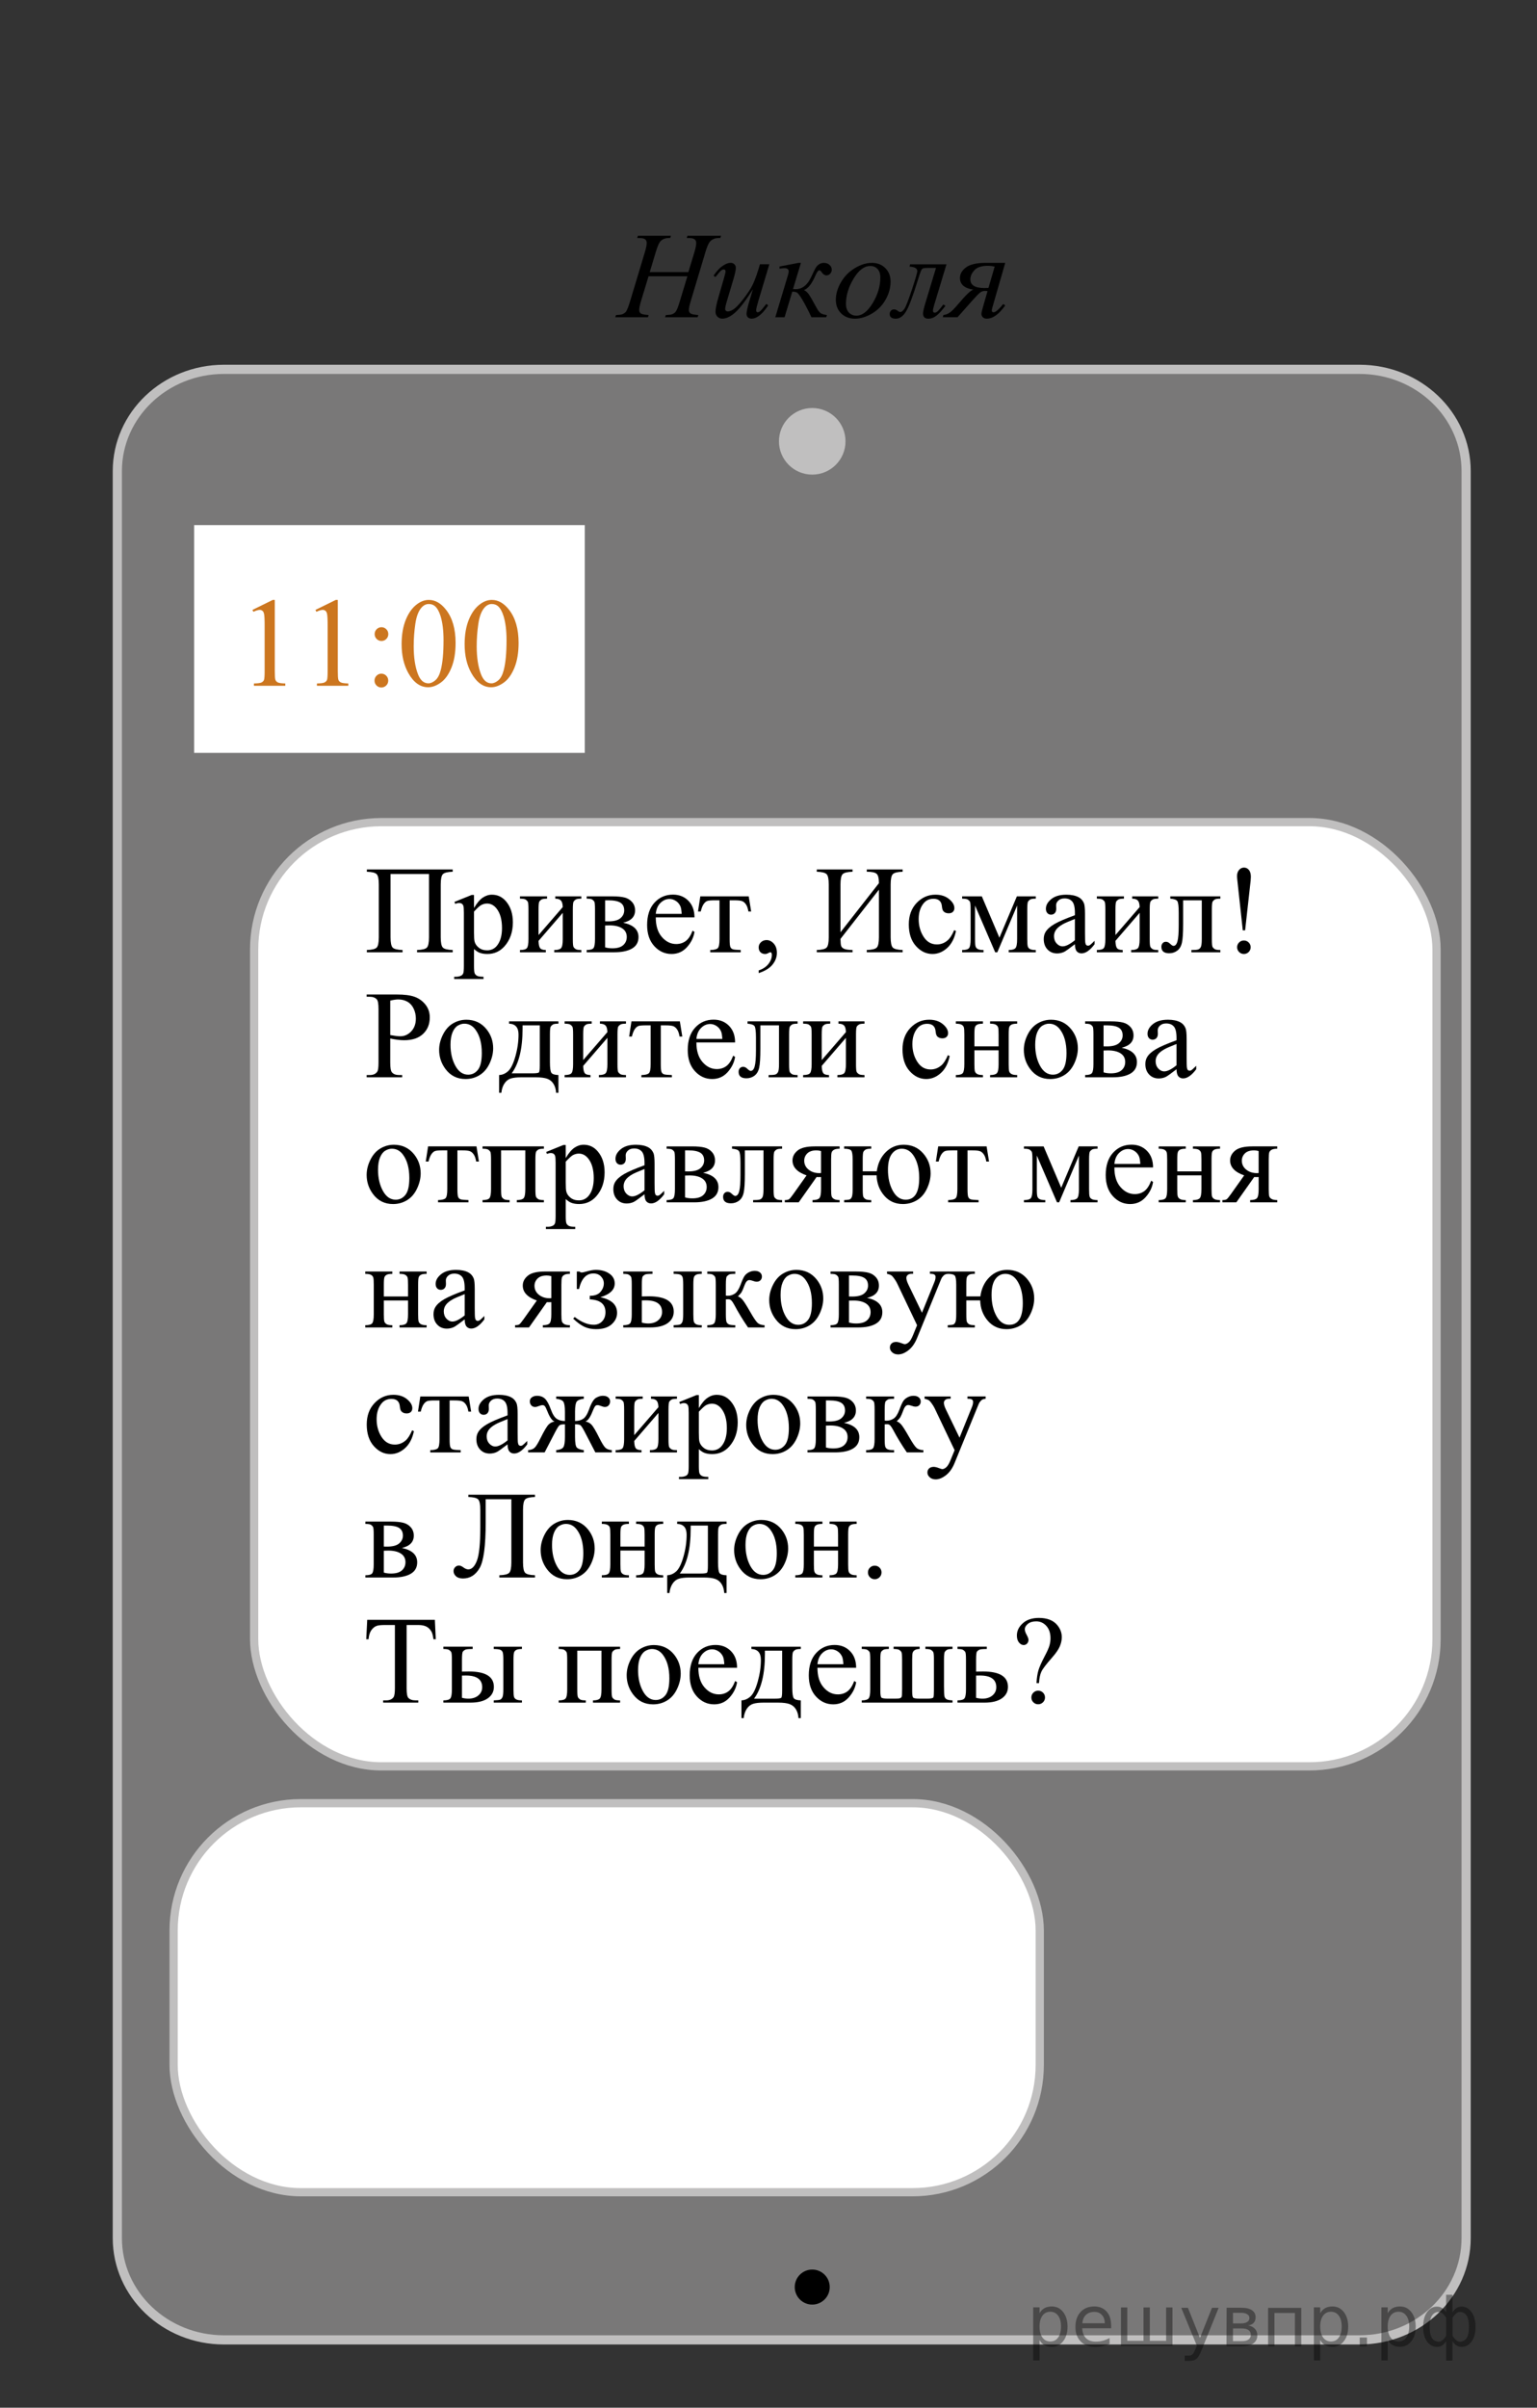 <?xml version="1.0" encoding="UTF-8"?>
<svg id="_Слой_1" xmlns="http://www.w3.org/2000/svg" width="186.739" height="292.325" version="1.1" viewBox="0 0 186.739 292.325">
  <rect x="0" y="0" width="186.739" height="292.325" fill="#333333" stroke="none"/>
  <!-- Generator: Adobe Illustrator 29.6.1, SVG Export Plug-In . SVG Version: 2.1.1 Build 9)  -->
  <path d="M27.206,44.843h137.973c7.152,0,12.951,5.533,12.951,12.358v214.529c0,6.825-5.799,12.358-12.951,12.358H27.206c-7.152,0-12.951-5.533-12.951-12.358V57.201c0-6.825,5.799-12.358,12.951-12.358Z" fill="#c0bfbf" fill-opacity=".5" stroke="#c0bfbf" stroke-miterlimit="10" stroke-width="1.116"/>
  <rect x="23.585" y="63.756" width="47.463" height="27.652" fill="#fff"/>
  <circle cx="98.683" cy="53.581" r="4.043" fill="#c0bfbf"/>
  <circle cx="98.683" cy="277.677" r="2.126"/>
  <rect x="30.877" y="99.816" width="143.657" height="114.639" rx="15.457" ry="15.457" fill="#fff" stroke="#c0bfbf" stroke-miterlimit="10"/>
  <rect x="21.094" y="218.928" width="105.231" height="47.232" rx="15.457" ry="15.457" fill="#fff" stroke="#c0bfbf" stroke-miterlimit="10"/>
  <g>
    <path d="M78.94,33.038h4.693l.742-2.443c.14-.477.21-.846.21-1.109,0-.126-.031-.234-.094-.324s-.159-.157-.289-.201-.385-.066-.765-.066l.075-.27h4.093l-.09.27c-.345-.004-.603.029-.772.103-.24.102-.417.233-.532.394-.165.229-.333.63-.502,1.204l-1.792,5.974c-.15.496-.225.851-.225,1.065,0,.185.066.325.199.419.132.095.449.16.948.193l-.082.27h-3.958l.105-.27c.39-.01.649-.043.779-.102.2-.087.345-.199.435-.335.13-.189.29-.603.48-1.24l.915-3.027h-4.716l-.922,3.027c-.145.486-.218.842-.218,1.065,0,.185.065.325.195.419.13.095.445.16.945.193l-.06.27h-3.988l.097-.27c.395-.01.657-.043.788-.102.2-.087.347-.199.442-.335.13-.199.29-.613.479-1.24l1.799-5.974c.145-.486.217-.856.217-1.109,0-.126-.031-.234-.093-.324-.063-.09-.16-.157-.292-.201-.133-.044-.391-.066-.776-.066l.09-.27h4.011l-.083.27c-.335-.004-.582.029-.742.103-.235.097-.407.226-.517.386-.15.214-.315.618-.495,1.211l-.734,2.443Z"/>
    <path d="M93.47,32.09l-1.305,4.348c-.195.646-.293,1.055-.293,1.225,0,.087.017.152.049.193.033.042.076.062.132.062.085,0,.179-.038.281-.113.102-.076.36-.376.775-.901l.225.167c-.395.608-.799,1.055-1.214,1.342-.275.185-.54.277-.795.277-.195,0-.348-.054-.457-.161-.11-.107-.165-.246-.165-.416,0-.165.032-.384.098-.656.079-.36.307-1.143.682-2.349-.85,1.356-1.561,2.293-2.133,2.808-.572.516-1.103.773-1.593.773-.23,0-.425-.078-.585-.234-.16-.155-.24-.352-.24-.591,0-.364.11-.924.33-1.677l.652-2.254c.16-.54.24-.875.24-1.007,0-.058-.021-.108-.063-.149-.042-.041-.089-.062-.139-.062-.105,0-.21.037-.315.109-.105.073-.342.343-.712.81l-.232-.16c.375-.564.772-.98,1.192-1.248.319-.209.615-.313.884-.313.185,0,.336.057.454.171.118.114.176.261.176.441,0,.262-.1.732-.3,1.408l-.705,2.356c-.195.642-.292,1.048-.292,1.218,0,.092.031.167.094.222.062.056.146.084.251.084.165,0,.38-.08.645-.241.265-.161.618-.517,1.061-1.068.442-.552.807-1.07,1.094-1.554.288-.484.594-1.253.919-2.309l.165-.555h1.14Z"/>
    <path d="M94.706,32.36l2.31-.445h.292l-.96,3.18c.186.01.29.015.315.015.81,0,1.444-.501,1.904-1.502.255-.555.434-.918.536-1.091.103-.172.239-.316.412-.43.172-.114.368-.171.589-.171.27,0,.495.083.678.248.183.165.274.36.274.583,0,.189-.065.351-.195.485s-.28.201-.45.201c-.21,0-.397-.119-.562-.357-.115-.17-.218-.255-.308-.255-.135,0-.298.222-.487.664-.41.958-.867,1.537-1.372,1.736.215.102.403.265.565.489.163.224.479.768.949,1.634.21.399.408.642.596.729s.413.146.679.175l-.09.27h-1.792c-.435-.914-.805-1.624-1.109-2.13-.306-.506-.524-.795-.656-.868-.133-.073-.321-.109-.566-.109l-.937,3.107h-1.125l1.484-4.931c.095-.307.143-.521.143-.642,0-.258-.178-.387-.532-.387-.11,0-.305.02-.585.059v-.255Z"/>
    <path d="M108.201,34.199c0,.729-.198,1.451-.596,2.166s-.951,1.281-1.661,1.7c-.709.418-1.399.627-2.068.627-.686,0-1.244-.213-1.676-.639-.433-.425-.648-.976-.648-1.652,0-.715.211-1.432.633-2.152.423-.72.987-1.289,1.694-1.707.707-.418,1.391-.627,2.051-.627s1.203.211,1.631.635c.427.423.641.972.641,1.648ZM106.957,33.695c0-.452-.114-.799-.342-1.04-.227-.241-.521-.361-.881-.361-.734,0-1.41.512-2.027,1.535-.617,1.024-.926,2.042-.926,3.053,0,.462.119.818.359,1.068s.542.376.907.376c.705,0,1.365-.51,1.983-1.528.617-1.019.926-2.053.926-3.104Z"/>
    <path d="M110.577,32.09h4.416l-1.477,4.88c-.11.375-.165.623-.165.744,0,.165.072.248.218.248.124,0,.258-.069.4-.208s.356-.4.642-.784l.255.161c-.405.54-.765.935-1.08,1.185-.314.25-.647.376-.997.376-.43,0-.645-.214-.645-.642,0-.219.103-.664.308-1.335l1.267-4.187h-.899c-.365,0-.594.021-.687.062-.092.041-.175.145-.247.31-.072.165-.211.581-.416,1.247-.59,1.906-1.061,3.14-1.413,3.702s-.759.843-1.219.843c-.494,0-.742-.19-.742-.569,0-.155.049-.288.146-.397s.227-.164.386-.164c.15,0,.308.066.473.197.105.083.2.124.285.124.149,0,.313-.126.491-.379.177-.253.483-1.034.918-2.342.435-1.308.652-2.062.652-2.261,0-.312-.314-.489-.944-.533l.074-.277Z"/>
    <path d="M122.131,31.915l-1.566,5.434c-.045.161-.067.272-.067.335,0,.156.069.233.21.233.249,0,.642-.335,1.177-1.006l.247.167c-.76,1.075-1.504,1.612-2.234,1.612-.22,0-.385-.06-.494-.179-.11-.119-.165-.252-.165-.398,0-.141.062-.42.188-.839l.555-1.933c-.146-.015-.245-.022-.3-.022-.23,0-.433.068-.607.204-.175.136-.487.458-.938.963l-1.799,2.028h-1.792l.075-.27c.25-.019.5-.112.75-.277.249-.166.597-.513,1.042-1.043.924-1.104,1.541-1.689,1.852-1.758-1.09-.16-1.635-.634-1.635-1.422,0-.486.246-.913.738-1.28s1.296-.551,2.411-.551h2.354ZM120.092,34.957l.757-2.589c-.265-.063-.552-.095-.861-.095-.735,0-1.268.176-1.598.529-.329.353-.494.726-.494,1.12,0,.7.569,1.05,1.709,1.05.14,0,.303-.005.487-.015Z"/>
  </g>
  <g>
    <path d="M30.671,74.05l2.467-1.212h.247v8.622c0,.572.023.929.071,1.069.047.141.146.248.295.324.149.075.454.117.912.128v.278h-3.812v-.278c.479-.011.787-.052.927-.125.14-.072.237-.17.292-.293s.082-.491.082-1.104v-5.512c0-.743-.025-1.221-.075-1.432-.034-.16-.098-.278-.19-.354-.092-.075-.203-.113-.332-.113-.185,0-.441.078-.771.233l-.112-.233Z" fill="#cc761f"/>
    <path d="M38.326,74.05l2.467-1.212h.247v8.622c0,.572.023.929.071,1.069.047.141.146.248.295.324.149.075.454.117.912.128v.278h-3.812v-.278c.479-.011.787-.052.927-.125.14-.072.237-.17.292-.293s.082-.491.082-1.104v-5.512c0-.743-.025-1.221-.075-1.432-.034-.16-.098-.278-.19-.354-.092-.075-.203-.113-.332-.113-.185,0-.441.078-.771.233l-.112-.233Z" fill="#cc761f"/>
    <path d="M46.333,81.791c.234,0,.433.083.595.249.161.165.242.364.242.595s-.082.428-.246.591c-.165.163-.361.245-.591.245s-.425-.082-.587-.245-.243-.36-.243-.591.081-.43.243-.595c.162-.166.357-.249.587-.249ZM46.348,76.151c.229,0,.425.081.587.244s.243.36.243.592-.081.428-.243.591-.357.245-.587.245-.425-.082-.587-.245c-.161-.163-.242-.36-.242-.591s.081-.429.242-.592c.162-.163.358-.244.587-.244Z" fill="#cc761f"/>
    <path d="M48.795,78.215c0-1.165.175-2.168.523-3.009.35-.841.812-1.467,1.391-1.879.449-.326.912-.489,1.391-.489.777,0,1.476.399,2.094,1.197.772.989,1.158,2.329,1.158,4.021,0,1.185-.169,2.191-.508,3.02-.34.828-.771,1.43-1.298,1.804-.525.374-1.032.561-1.521.561-.968,0-1.772-.575-2.415-1.725-.543-.969-.815-2.136-.815-3.501ZM50.261,78.402c0,1.406.172,2.553.516,3.441.284.748.708,1.122,1.271,1.122.27,0,.549-.121.838-.365.289-.243.508-.651.658-1.224.229-.863.344-2.081.344-3.652,0-1.164-.12-2.136-.359-2.914-.18-.577-.411-.986-.695-1.228-.204-.165-.451-.248-.74-.248-.339,0-.64.153-.904.459-.358.417-.603,1.072-.732,1.966s-.194,1.774-.194,2.643Z" fill="#cc761f"/>
    <path d="M56.45,78.215c0-1.165.175-2.168.523-3.009.35-.841.812-1.467,1.391-1.879.449-.326.912-.489,1.391-.489.777,0,1.476.399,2.094,1.197.772.989,1.158,2.329,1.158,4.021,0,1.185-.169,2.191-.508,3.02-.34.828-.771,1.43-1.298,1.804-.525.374-1.032.561-1.521.561-.968,0-1.772-.575-2.415-1.725-.543-.969-.815-2.136-.815-3.501ZM57.916,78.402c0,1.406.172,2.553.516,3.441.284.748.708,1.122,1.271,1.122.27,0,.549-.121.838-.365.289-.243.508-.651.658-1.224.229-.863.344-2.081.344-3.652,0-1.164-.12-2.136-.359-2.914-.18-.577-.411-.986-.695-1.228-.204-.165-.451-.248-.74-.248-.339,0-.64.153-.904.459-.358.417-.603,1.072-.732,1.966s-.194,1.774-.194,2.643Z" fill="#cc761f"/>
  </g>
  <g>
    <g>
      <path d="M52.12,106.113h-4.67v7.674c0,.662.085,1.082.256,1.26.17.178.57.277,1.199.296v.274h-4.335v-.274c.624-.02,1.022-.119,1.195-.296.173-.178.26-.598.26-1.26v-6.391c0-.662-.087-1.083-.26-1.26-.173-.178-.572-.277-1.195-.297v-.274h10.431v.274c-.624.02-1.022.119-1.195.297-.173.178-.26.598-.26,1.26v6.391c0,.662.086,1.082.26,1.26.173.178.572.277,1.195.296v.274h-4.328v-.274c.619-.02,1.015-.117,1.188-.293.173-.175.26-.597.26-1.264v-7.674Z"/>
      <path d="M55.215,109.501l2.093-.845h.282v1.587c.352-.598.704-1.017,1.058-1.257.354-.24.726-.36,1.117-.36.683,0,1.252.267,1.708.801.56.653.839,1.503.839,2.551,0,1.171-.336,2.14-1.01,2.906-.554.627-1.252.941-2.093.941-.367,0-.683-.052-.95-.156-.198-.074-.421-.222-.668-.445v2.069c0,.464.028.76.085.886.057.126.156.226.297.3s.397.111.769.111v.274h-3.563v-.274h.186c.272.005.505-.047.698-.156.094-.055.167-.142.219-.263.052-.121.078-.429.078-.923v-6.42c0-.44-.02-.719-.06-.838s-.103-.208-.189-.267c-.087-.06-.204-.089-.353-.089-.119,0-.27.034-.453.104l-.089-.237ZM57.59,110.68v2.536c0,.549.022.91.067,1.083.069.287.239.539.508.756.27.218.61.326,1.021.326.495,0,.896-.193,1.203-.578.401-.504.602-1.213.602-2.128,0-1.038-.228-1.836-.683-2.395-.317-.386-.693-.579-1.128-.579-.238,0-.473.06-.706.178-.178.089-.473.355-.883.8Z"/>
      <path d="M65.431,113.527l2.94-3.396c-.01-.381-.082-.645-.215-.793-.134-.148-.364-.225-.69-.23v-.282h3.163v.282c-.332,0-.554.034-.668.1-.114.067-.203.15-.268.249-.064.099-.096.42-.096.964v3.603c0,.524.027.837.082.938.054.102.14.19.256.267s.348.115.694.115v.274h-3.289v-.274c.411,0,.686-.075.824-.226s.208-.515.208-1.094v-3.195l-2.94,3.403c.01.42.069.709.178.867.108.158.344.24.705.245v.274h-3.141v-.274c.44,0,.723-.08.847-.241.124-.161.186-.521.186-1.079v-3.603c0-.529-.027-.841-.082-.938-.055-.096-.139-.183-.252-.259-.114-.077-.347-.115-.698-.115v-.282h3.289v.282c-.332,0-.554.034-.668.1-.114.067-.203.15-.268.249-.064.099-.096.42-.096.964v3.106Z"/>
      <path d="M75.712,112.029c1.242.257,1.863.838,1.863,1.742,0,.618-.258,1.08-.775,1.387-.518.306-1.239.459-2.165.459h-3.355v-.274c.44,0,.719-.083.835-.248.116-.166.175-.523.175-1.072v-3.603c0-.534-.026-.848-.078-.941-.052-.094-.134-.179-.245-.256s-.34-.115-.687-.115v-.282h3.133c.604,0,1.093.047,1.466.141s.681.279.921.556c.24.277.36.613.36,1.008,0,.771-.482,1.27-1.448,1.498ZM73.522,111.859c.218.005.349.007.394.007.678,0,1.168-.13,1.47-.389.302-.26.453-.575.453-.945,0-.43-.154-.742-.46-.934-.307-.193-.797-.29-1.47-.29h-.386v2.551ZM73.522,115.017c.247.079.542.119.883.119.589,0,1.027-.128,1.314-.386.287-.257.431-.588.431-.993,0-.455-.186-.803-.557-1.045s-.886-.363-1.544-.363c-.163,0-.339.005-.527.015v2.654Z"/>
      <path d="M79.675,111.384c-.005,1.008.24,1.799.735,2.373.495.573,1.077.86,1.745.86.445,0,.833-.122,1.162-.367.329-.245.605-.664.828-1.257l.23.148c-.104.677-.406,1.293-.906,1.85s-1.126.834-1.878.834c-.816,0-1.516-.317-2.097-.953s-.872-1.489-.872-2.562c0-1.162.298-2.067.895-2.717.596-.65,1.345-.975,2.246-.975.762,0,1.388.251,1.878.752.49.502.735,1.173.735,2.013h-4.699ZM79.675,110.954h3.147c-.024-.435-.077-.741-.156-.919-.124-.276-.308-.494-.553-.652-.245-.158-.501-.237-.768-.237-.411,0-.778.16-1.103.479s-.514.762-.568,1.331Z"/>
      <path d="M85.085,108.826h5.88l.297,1.839h-.334c-.061-.371-.158-.657-.297-.86s-.297-.336-.475-.4c-.18-.064-.484-.097-.914-.097h-.594v4.715c0,.504.031.824.092.96.062.136.162.226.301.271s.455.074.951.089v.274h-3.697v-.274c.475-.01.781-.086.916-.23.137-.143.205-.506.205-1.09v-4.715h-.609c-.426,0-.715.026-.869.078-.152.052-.3.175-.441.371-.141.195-.261.498-.359.908h-.334l.282-1.839Z"/>
      <path d="M92.175,118.146v-.326c.51-.168.904-.429,1.185-.782.279-.354.419-.728.419-1.124,0-.094-.021-.173-.066-.237-.035-.044-.069-.066-.104-.066-.055,0-.174.049-.356.148-.09.045-.184.067-.282.067-.243,0-.436-.072-.579-.215-.144-.144-.216-.341-.216-.593,0-.242.093-.45.278-.623.186-.173.412-.26.68-.26.326,0,.617.142.872.426s.383.661.383,1.131c0,.509-.178.982-.531,1.42-.354.437-.914.782-1.682,1.034Z"/>
      <path d="M106.786,107.225c0-.603-.098-.985-.293-1.146-.196-.161-.591-.241-1.185-.241v-.274h4.358v.274c-.624.02-1.022.119-1.195.297-.174.178-.26.598-.26,1.26v6.391c0,.662.086,1.082.26,1.26.173.178.571.277,1.195.296v.274h-4.358v-.274c.639-.02,1.044-.12,1.218-.3.173-.18.26-.599.26-1.256v-5.769l-4.67,5.976c.005.43.033.718.085.864.053.146.174.261.364.345s.528.131,1.014.141v.274h-4.344v-.274c.624-.02,1.022-.119,1.195-.296.174-.178.26-.598.26-1.26v-6.391c0-.662-.086-1.083-.26-1.26-.173-.178-.571-.277-1.195-.297v-.274h4.344v.274c-.629.02-1.03.119-1.203.297-.173.178-.26.598-.26,1.26v5.791l4.67-5.961Z"/>
      <path d="M116.146,113.037c-.183.895-.542,1.583-1.076,2.065-.535.482-1.126.723-1.774.723-.772,0-1.445-.324-2.02-.971s-.861-1.522-.861-2.625c0-1.068.318-1.935.954-2.603.636-.667,1.399-1.001,2.29-1.001.669,0,1.218.177,1.648.53.431.354.646.721.646,1.101,0,.188-.062.34-.183.456s-.291.174-.508.174c-.293,0-.513-.094-.661-.282-.084-.104-.14-.302-.167-.593s-.128-.514-.301-.667c-.174-.148-.413-.222-.72-.222-.495,0-.894.183-1.195.548-.401.485-.602,1.125-.602,1.92,0,.811.199,1.526.598,2.146s.937.93,1.614.93c.485,0,.921-.166,1.307-.497.272-.227.537-.64.795-1.238l.215.104Z"/>
      <path d="M121.424,113.846l2.123-5.02h2.295v.282c-.337,0-.561.034-.672.1-.111.067-.2.15-.264.249-.064.099-.097.42-.097.964v3.603c0,.47.023.772.07.908.047.136.144.239.29.308.146.069.369.104.672.104v.274h-3.289v-.274c.405,0,.678-.075.816-.226s.208-.515.208-1.094v-4.085l-2.405,5.679h-.26l-2.45-5.679v4.085c0,.47.024.772.074.908.049.136.146.239.289.308.144.069.366.104.669.104v.274h-2.599v-.274c.44,0,.723-.08.846-.241.124-.161.186-.521.186-1.079v-3.603c0-.529-.026-.841-.081-.938-.055-.096-.139-.183-.253-.259-.113-.077-.346-.115-.697-.115v-.282h2.391l2.138,5.02Z"/>
      <path d="M130.595,114.639c-.697.539-1.136.85-1.313.934-.268.124-.553.185-.854.185-.47,0-.857-.16-1.161-.481-.305-.321-.457-.744-.457-1.268,0-.331.074-.618.223-.86.203-.336.556-.652,1.058-.949.503-.296,1.338-.657,2.506-1.083v-.267c0-.677-.107-1.142-.323-1.394-.215-.252-.528-.378-.938-.378-.312,0-.56.084-.742.252-.188.168-.282.361-.282.578l.015.43c0,.228-.059.403-.175.526s-.269.186-.456.186c-.184,0-.333-.064-.449-.193s-.175-.304-.175-.526c0-.425.218-.815.653-1.171s1.047-.534,1.834-.534c.604,0,1.099.102,1.484.304.292.153.508.393.646.719.089.212.134.647.134,1.305v2.306c0,.648.012,1.044.037,1.19.024.146.065.243.122.292.057.05.122.074.196.074.079,0,.149-.017.208-.052.104-.064.305-.245.602-.542v.416c-.555.741-1.084,1.112-1.589,1.112-.242,0-.436-.084-.579-.252s-.218-.455-.223-.86ZM130.595,114.157v-2.587c-.747.296-1.229.506-1.447.63-.392.218-.671.445-.839.682-.169.237-.253.497-.253.778,0,.356.106.651.319.886s.458.352.735.352c.376,0,.871-.247,1.484-.741Z"/>
      <path d="M135.522,113.527l2.939-3.396c-.01-.381-.081-.645-.215-.793s-.364-.225-.69-.23v-.282h3.162v.282c-.331,0-.554.034-.668.1-.113.067-.203.15-.267.249-.064.099-.097.42-.097.964v3.603c0,.524.027.837.081.938.055.102.141.19.257.267s.348.115.693.115v.274h-3.288v-.274c.41,0,.686-.075.823-.226.139-.151.208-.515.208-1.094v-3.195l-2.939,3.403c.01.42.069.709.178.867.109.158.344.24.706.245v.274h-3.141v-.274c.44,0,.723-.08.846-.241.124-.161.186-.521.186-1.079v-3.603c0-.529-.026-.841-.081-.938-.055-.096-.139-.183-.253-.259-.113-.077-.346-.115-.697-.115v-.282h3.289v.282c-.332,0-.555.034-.669.1-.113.067-.203.15-.267.249-.064.099-.097.42-.097.964v3.106Z"/>
      <path d="M142.188,108.826h6.081v.282c-.337,0-.561.034-.673.1-.111.067-.199.15-.263.249-.064.099-.097.42-.097.964v3.603c0,.524.027.837.081.938.055.102.141.19.257.267s.348.115.694.115v.274h-3.52v-.274c.381,0,.645-.02.791-.059.146-.04.261-.135.345-.286s.126-.476.126-.975v-4.715h-2.264v2.862c0,1.083-.049,1.843-.146,2.28-.096.437-.287.761-.571.971-.284.21-.61.315-.977.315-.633,0-.95-.262-.95-.786,0-.178.051-.323.152-.437s.234-.171.397-.171c.173,0,.334.072.482.215.193.188.339.282.438.282.224,0,.386-.187.486-.56.102-.373.152-1.027.152-1.961v-1.498c0-.771-.056-1.241-.167-1.409s-.396-.27-.857-.304v-.282Z"/>
      <path d="M151.275,112.956h-.282l-.653-6.005c-.029-.262-.045-.457-.045-.586,0-.311.083-.561.249-.749s.365-.282.598-.282.43.094.59.282c.161.188.241.467.241.838,0,.119-.01.284-.029.497l-.668,6.005ZM151.127,114.186c.228,0,.422.081.583.241.16.161.241.352.241.575,0,.227-.081.421-.241.582-.161.161-.355.241-.583.241s-.422-.08-.583-.241-.241-.355-.241-.582c0-.223.08-.414.241-.575s.355-.241.583-.241Z"/>
    </g>
    <g>
      <path d="M47.413,126.089v2.929c0,.633.069,1.025.208,1.179.188.218.473.326.854.326h.386v.274h-4.313v-.274h.378c.426,0,.73-.138.914-.415.099-.153.148-.517.148-1.09v-6.495c0-.633-.067-1.026-.201-1.179-.193-.217-.48-.326-.861-.326h-.378v-.274h3.69c.9,0,1.611.092,2.13.278.52.186.958.498,1.314.938s.534.961.534,1.564c0,.82-.271,1.488-.812,2.001-.542.514-1.308.771-2.298.771-.243,0-.505-.017-.787-.052s-.584-.086-.906-.156ZM47.413,125.667c.262.049.495.086.698.111.203.025.376.037.52.037.515,0,.958-.199,1.333-.597.374-.398.561-.913.561-1.546,0-.435-.089-.839-.268-1.212-.178-.374-.43-.653-.757-.838-.327-.186-.698-.278-1.114-.278-.252,0-.577.047-.973.141v4.182Z"/>
      <path d="M56.644,123.806c1.029,0,1.856.391,2.479,1.172.53.667.794,1.433.794,2.298,0,.608-.146,1.223-.438,1.846-.292.623-.694,1.093-1.207,1.409-.512.316-1.083.475-1.711.475-1.025,0-1.839-.408-2.443-1.223-.51-.687-.765-1.458-.765-2.313,0-.623.155-1.242.464-1.857.31-.615.717-1.07,1.222-1.364s1.039-.441,1.604-.441ZM56.413,124.287c-.262,0-.526.078-.791.234s-.479.429-.642.819c-.164.39-.245.892-.245,1.505,0,.989.197,1.841.59,2.558.394.717.912,1.075,1.555,1.075.48,0,.876-.198,1.188-.593.312-.395.468-1.075.468-2.039,0-1.206-.26-2.155-.779-2.847-.352-.475-.8-.712-1.344-.712Z"/>
      <path d="M61.848,124.006h5.999v.282c-.336,0-.561.034-.672.1-.111.067-.199.15-.264.249-.064.099-.096.42-.096.964v3.358c0,.707.061,1.141.182,1.301s.405.249.85.263v2.158h-.282c-.02-.405-.12-.759-.3-1.061-.181-.301-.432-.514-.754-.637-.322-.124-.797-.186-1.425-.186h-1.752c-.545,0-.97.048-1.277.145-.307.096-.563.298-.768.604-.206.306-.331.684-.375,1.134h-.275v-2.158c.406-.015.775-.175,1.106-.482.332-.306.624-.907.876-1.801.252-.895.378-1.774.378-2.64,0-.85-.383-1.288-1.15-1.312v-.282ZM63.489,124.488v.408c0,2.427-.44,4.233-1.322,5.419h2.524c.456,0,.718-.038.787-.115s.104-.36.104-.849v-4.864h-2.094Z"/>
      <path d="M70.855,128.706l2.94-3.396c-.01-.381-.082-.645-.215-.793-.134-.148-.364-.225-.69-.23v-.282h3.163v.282c-.332,0-.554.034-.668.1-.114.067-.203.15-.268.249-.064.099-.096.42-.096.964v3.603c0,.524.027.837.082.938.054.102.14.19.256.267s.348.115.694.115v.274h-3.289v-.274c.411,0,.686-.075.824-.226s.208-.515.208-1.094v-3.195l-2.94,3.403c.01.42.069.709.178.867.108.158.344.24.705.245v.274h-3.141v-.274c.44,0,.723-.08.847-.241.124-.161.186-.521.186-1.079v-3.603c0-.529-.027-.841-.082-.938-.055-.096-.139-.183-.252-.259-.114-.077-.347-.115-.698-.115v-.282h3.289v.282c-.332,0-.554.034-.668.1-.114.067-.203.15-.268.249-.064.099-.096.42-.096.964v3.106Z"/>
      <path d="M76.719,124.006h5.88l.297,1.839h-.334c-.059-.371-.158-.657-.297-.86s-.297-.336-.475-.4c-.178-.064-.482-.097-.913-.097h-.594v4.715c0,.504.031.824.093.96.062.136.162.226.3.271s.456.074.951.089v.274h-3.697v-.274c.475-.01.78-.086.917-.23.136-.143.205-.506.205-1.09v-4.715h-.609c-.426,0-.715.026-.869.078-.154.052-.301.175-.442.371s-.261.498-.36.908h-.334l.282-1.839Z"/>
      <path d="M84.611,126.564c-.005,1.008.24,1.799.735,2.373.495.573,1.077.86,1.745.86.445,0,.832-.122,1.162-.367.328-.245.605-.664.828-1.257l.23.148c-.105.677-.406,1.293-.906,1.85s-1.127.834-1.879.834c-.816,0-1.516-.317-2.097-.953s-.872-1.489-.872-2.562c0-1.162.298-2.067.895-2.717.596-.65,1.344-.975,2.247-.975.762,0,1.387.251,1.877.752.49.502.736,1.173.736,2.013h-4.7ZM84.611,126.134h3.147c-.025-.435-.076-.741-.156-.919-.123-.276-.307-.494-.553-.652-.244-.158-.5-.237-.768-.237-.412,0-.779.16-1.103.479-.324.319-.514.762-.568,1.331Z"/>
      <path d="M90.823,124.006h6.081v.282c-.337,0-.561.034-.673.1-.111.067-.199.15-.263.249-.064.099-.097.42-.097.964v3.603c0,.524.027.837.081.938.055.102.141.19.257.267s.348.115.694.115v.274h-3.52v-.274c.381,0,.645-.02.791-.059.146-.04.261-.135.345-.286s.126-.476.126-.975v-4.715h-2.264v2.862c0,1.083-.049,1.843-.146,2.28-.096.437-.287.761-.571.971-.284.21-.61.315-.977.315-.633,0-.95-.262-.95-.786,0-.178.051-.323.152-.437s.234-.171.397-.171c.173,0,.334.072.482.215.193.188.339.282.438.282.224,0,.386-.187.486-.56.102-.373.152-1.027.152-1.961v-1.498c0-.771-.056-1.241-.167-1.409s-.396-.27-.857-.304v-.282Z"/>
      <path d="M99.836,128.706l2.939-3.396c-.01-.381-.081-.645-.215-.793s-.364-.225-.69-.23v-.282h3.162v.282c-.331,0-.554.034-.668.1-.113.067-.203.15-.267.249-.064.099-.097.42-.097.964v3.603c0,.524.027.837.081.938.055.102.141.19.257.267s.348.115.693.115v.274h-3.288v-.274c.41,0,.686-.075.823-.226.139-.151.208-.515.208-1.094v-3.195l-2.939,3.403c.01.42.069.709.178.867.109.158.344.24.706.245v.274h-3.141v-.274c.44,0,.723-.08.846-.241.124-.161.186-.521.186-1.079v-3.603c0-.529-.026-.841-.081-.938-.055-.096-.139-.183-.253-.259-.113-.077-.346-.115-.697-.115v-.282h3.289v.282c-.332,0-.555.034-.669.1-.113.067-.203.15-.267.249-.064.099-.097.42-.097.964v3.106Z"/>
      <path d="M115.381,128.217c-.183.895-.542,1.583-1.076,2.065-.535.482-1.126.723-1.774.723-.772,0-1.445-.324-2.02-.971s-.861-1.522-.861-2.625c0-1.068.318-1.935.954-2.603.636-.667,1.399-1.001,2.29-1.001.669,0,1.218.177,1.648.53.431.354.646.721.646,1.101,0,.188-.062.34-.183.456s-.291.174-.508.174c-.293,0-.513-.094-.661-.282-.084-.104-.14-.302-.167-.593s-.128-.514-.301-.667c-.174-.148-.413-.222-.72-.222-.495,0-.894.183-1.195.548-.401.485-.602,1.125-.602,1.92,0,.811.199,1.526.598,2.146s.937.93,1.614.93c.485,0,.921-.166,1.307-.497.272-.227.537-.64.795-1.238l.215.104Z"/>
      <path d="M118.386,127.038h2.939v-1.438c0-.43-.017-.71-.052-.841-.034-.131-.12-.242-.256-.334-.137-.091-.378-.137-.724-.137v-.282h3.288v.282c-.307,0-.53.035-.672.104-.141.069-.236.169-.285.3-.05.131-.074.434-.074.908v3.603c0,.43.019.714.056.853.037.138.127.25.271.337.144.087.379.13.705.13v.274h-3.288v-.274c.41,0,.686-.075.823-.226.139-.151.208-.515.208-1.094v-1.683h-2.939v1.683c0,.43.019.714.056.853.037.138.127.25.271.337.144.087.379.13.706.13v.274h-3.289v-.274c.44,0,.723-.08.846-.241.124-.161.186-.521.186-1.079v-3.603c0-.43-.019-.714-.056-.853s-.127-.25-.271-.333-.379-.126-.705-.126v-.282h3.289v.282c-.308,0-.531.035-.672.104-.142.069-.237.169-.286.3-.05.131-.074.434-.074.908v1.438Z"/>
      <path d="M127.68,123.806c1.03,0,1.856.391,2.48,1.172.529.667.794,1.433.794,2.298,0,.608-.146,1.223-.438,1.846-.293.623-.694,1.093-1.207,1.409-.512.316-1.083.475-1.711.475-1.024,0-1.839-.408-2.442-1.223-.51-.687-.765-1.458-.765-2.313,0-.623.154-1.242.464-1.857.309-.615.716-1.07,1.221-1.364s1.04-.441,1.604-.441ZM127.45,124.287c-.263,0-.526.078-.791.234s-.479.429-.643.819c-.163.39-.244.892-.244,1.505,0,.989.196,1.841.59,2.558.394.717.912,1.075,1.556,1.075.479,0,.876-.198,1.188-.593.312-.395.468-1.075.468-2.039,0-1.206-.26-2.155-.779-2.847-.352-.475-.8-.712-1.344-.712Z"/>
      <path d="M136.27,127.209c1.242.257,1.863.838,1.863,1.742,0,.618-.259,1.08-.776,1.387-.517.306-1.238.459-2.164.459h-3.355v-.274c.44,0,.719-.083.835-.248.116-.166.175-.523.175-1.072v-3.603c0-.534-.026-.848-.078-.941-.052-.094-.134-.179-.245-.256s-.34-.115-.687-.115v-.282h3.133c.604,0,1.093.047,1.467.141.373.094.68.279.92.556s.36.613.36,1.008c0,.771-.482,1.27-1.447,1.498ZM134.079,127.038c.218.005.349.007.394.007.678,0,1.168-.13,1.47-.389.302-.26.453-.575.453-.945,0-.43-.153-.742-.461-.934-.307-.193-.797-.29-1.47-.29h-.386v2.551ZM134.079,130.197c.247.079.542.119.884.119.589,0,1.026-.128,1.313-.386.287-.257.431-.588.431-.993,0-.455-.186-.803-.557-1.045s-.886-.363-1.544-.363c-.164,0-.34.005-.527.015v2.654Z"/>
      <path d="M142.942,129.819c-.697.539-1.136.85-1.313.934-.268.124-.553.185-.854.185-.47,0-.857-.16-1.161-.481-.305-.321-.457-.744-.457-1.268,0-.331.074-.618.223-.86.203-.336.556-.652,1.058-.949.503-.296,1.338-.657,2.506-1.083v-.267c0-.677-.107-1.142-.323-1.394-.215-.252-.528-.378-.938-.378-.312,0-.56.084-.742.252-.188.168-.282.361-.282.578l.015.43c0,.228-.059.403-.175.526s-.269.186-.456.186c-.184,0-.333-.064-.449-.193s-.175-.304-.175-.526c0-.425.218-.815.653-1.171s1.047-.534,1.834-.534c.604,0,1.099.102,1.484.304.292.153.508.393.646.719.089.212.134.647.134,1.305v2.306c0,.648.012,1.044.037,1.19.024.146.065.243.122.292.057.05.122.074.196.074.079,0,.149-.017.208-.052.104-.064.305-.245.602-.542v.416c-.555.741-1.084,1.112-1.589,1.112-.242,0-.436-.084-.579-.252s-.218-.455-.223-.86ZM142.942,129.337v-2.587c-.747.296-1.229.506-1.447.63-.392.218-.671.445-.839.682-.169.237-.253.497-.253.778,0,.356.106.651.319.886s.458.352.735.352c.376,0,.871-.247,1.484-.741Z"/>
    </g>
    <g>
      <path d="M47.837,138.985c1.029,0,1.856.391,2.479,1.172.53.667.794,1.433.794,2.298,0,.608-.146,1.223-.438,1.846-.292.623-.694,1.093-1.207,1.409-.512.316-1.083.475-1.711.475-1.025,0-1.839-.408-2.443-1.223-.51-.687-.765-1.458-.765-2.313,0-.623.155-1.242.464-1.857.31-.615.717-1.07,1.222-1.364s1.039-.441,1.604-.441ZM47.607,139.467c-.262,0-.526.078-.791.234s-.479.429-.642.819c-.164.39-.245.892-.245,1.505,0,.989.197,1.841.59,2.558.394.717.912,1.075,1.555,1.075.48,0,.876-.198,1.188-.593.312-.395.468-1.075.468-2.039,0-1.206-.26-2.155-.779-2.847-.352-.475-.8-.712-1.344-.712Z"/>
      <path d="M52.01,139.185h5.88l.297,1.839h-.334c-.059-.371-.158-.657-.297-.86s-.297-.336-.475-.4c-.178-.064-.482-.097-.913-.097h-.594v4.715c0,.504.031.824.093.96.062.136.162.226.3.271s.456.074.951.089v.274h-3.697v-.274c.475-.01.78-.086.917-.23.136-.143.205-.506.205-1.09v-4.715h-.609c-.426,0-.715.026-.869.078-.154.052-.301.175-.442.371s-.261.498-.36.908h-.334l.282-1.839Z"/>
      <path d="M63.822,139.667h-2.94v4.715c0,.524.027.837.082.938.054.102.14.19.256.267.117.077.348.115.694.115v.274h-3.289v-.274c.44,0,.723-.08.847-.241.124-.161.186-.521.186-1.079v-3.603c0-.529-.027-.841-.082-.938-.055-.096-.139-.183-.252-.259-.114-.077-.347-.115-.698-.115v-.282h7.454v.282c-.332,0-.554.034-.668.1-.114.067-.203.15-.268.249-.064.099-.096.42-.096.964v3.603c0,.524.027.837.082.938.054.102.14.19.256.267s.348.115.694.115v.274h-3.289v-.274c.411,0,.686-.075.824-.226s.208-.515.208-1.094v-4.715Z"/>
      <path d="M66.36,139.86l2.093-.845h.282v1.587c.352-.598.704-1.017,1.058-1.257.354-.24.726-.36,1.117-.36.683,0,1.252.267,1.708.801.56.653.839,1.503.839,2.551,0,1.171-.336,2.14-1.01,2.906-.554.627-1.252.941-2.093.941-.367,0-.683-.052-.95-.156-.198-.074-.421-.222-.668-.445v2.069c0,.464.028.76.085.886.057.126.156.226.297.3s.397.111.769.111v.274h-3.563v-.274h.186c.272.005.505-.047.698-.155.094-.055.167-.143.219-.264.052-.121.078-.429.078-.923v-6.42c0-.44-.02-.719-.06-.838s-.103-.208-.189-.267c-.087-.06-.204-.089-.353-.089-.119,0-.27.034-.453.104l-.089-.237ZM68.735,141.039v2.536c0,.549.022.91.067,1.083.069.287.239.539.508.756.27.218.61.326,1.021.326.495,0,.896-.193,1.203-.578.401-.504.602-1.213.602-2.128,0-1.038-.228-1.836-.683-2.395-.317-.386-.693-.579-1.128-.579-.238,0-.473.06-.706.178-.178.089-.473.355-.883.8Z"/>
      <path d="M78.305,144.998c-.698.539-1.136.85-1.314.934-.267.124-.552.185-.854.185-.471,0-.858-.16-1.162-.481s-.457-.744-.457-1.268c0-.331.074-.618.223-.86.203-.336.556-.652,1.058-.949.502-.296,1.337-.657,2.505-1.083v-.267c0-.677-.107-1.142-.323-1.394s-.528-.378-.939-.378c-.312,0-.56.084-.743.252-.188.168-.282.361-.282.578l.015.43c0,.228-.059.403-.175.526s-.269.186-.457.186c-.183,0-.333-.064-.449-.193s-.174-.304-.174-.526c0-.425.218-.815.653-1.171s1.047-.534,1.834-.534c.604,0,1.099.102,1.485.304.292.153.507.393.646.719.089.212.134.647.134,1.305v2.306c0,.648.012,1.044.037,1.19.025.146.065.243.123.292.057.05.123.074.197.074.079,0,.148-.017.208-.052.104-.064.304-.245.601-.542v.416c-.554.741-1.084,1.112-1.589,1.112-.242,0-.436-.084-.579-.252-.144-.168-.218-.455-.223-.86ZM78.305,144.516v-2.587c-.747.296-1.23.506-1.448.63-.391.218-.67.445-.839.682-.168.237-.252.497-.252.778,0,.356.106.651.319.886s.458.352.735.352c.376,0,.871-.247,1.485-.741Z"/>
      <path d="M85.423,142.389c1.242.257,1.863.838,1.863,1.742,0,.618-.258,1.08-.775,1.387-.518.306-1.239.459-2.165.459h-3.355v-.274c.44,0,.719-.083.835-.248.116-.166.175-.523.175-1.072v-3.603c0-.534-.026-.848-.078-.941-.052-.094-.134-.179-.245-.256s-.34-.115-.687-.115v-.282h3.133c.604,0,1.093.047,1.466.141.374.094.681.279.921.556s.359.613.359,1.008c0,.771-.482,1.27-1.447,1.498ZM83.233,142.218c.218.005.349.007.394.007.678,0,1.168-.13,1.47-.389.301-.26.454-.575.454-.945,0-.43-.154-.742-.461-.934-.307-.193-.797-.29-1.47-.29h-.386v2.551ZM83.233,145.376c.247.079.542.119.883.119.589,0,1.027-.128,1.314-.386.287-.257.43-.588.43-.993,0-.455-.186-.803-.556-1.045-.371-.242-.886-.363-1.544-.363-.163,0-.339.005-.527.015v2.654Z"/>
      <path d="M88.94,139.185h6.081v.282c-.337,0-.561.034-.673.1-.111.067-.199.15-.263.249-.064.099-.097.42-.097.964v3.603c0,.524.027.837.081.938.055.102.141.19.257.267s.348.115.694.115v.274h-3.52v-.274c.381,0,.645-.02.791-.059.146-.04.261-.135.345-.286s.126-.476.126-.975v-4.715h-2.264v2.862c0,1.083-.049,1.843-.146,2.28-.096.437-.287.761-.571.971-.284.21-.61.315-.977.315-.633,0-.95-.262-.95-.786,0-.178.051-.323.152-.437s.234-.171.397-.171c.173,0,.334.072.482.215.193.188.339.282.438.282.224,0,.386-.187.486-.56.102-.373.152-1.027.152-1.961v-1.498c0-.771-.056-1.241-.167-1.409s-.396-.27-.857-.304v-.282Z"/>
      <path d="M102.008,139.185v.282c-.308,0-.533.042-.68.126-.146.084-.241.19-.286.318-.044.129-.066.418-.066.868v3.603c0,.43.02.713.06.849.039.136.135.249.286.337.15.089.379.133.687.133v.274h-3.289v-.274c.41,0,.686-.075.824-.226s.208-.515.208-1.094v-1.475l-.305.007c-.045,0-.124-.002-.237-.007l-2.168,3.069h-1.693v-.274c.248,0,.42-.033.517-.1.097-.066.275-.285.538-.656l1.589-2.239c-1.139-.396-1.708-1.001-1.708-1.816,0-.46.204-.859.612-1.197.409-.339,1.105-.508,2.091-.508h3.021ZM99.751,139.749c-.193-.054-.377-.082-.55-.082-.5,0-.874.124-1.121.371s-.371.541-.371.882c0,.435.176.795.527,1.082.352.287.794.43,1.329.43.054,0,.116-.005.186-.015v-2.669Z"/>
      <path d="M106.504,142.692h-1.686v1.69c0,.509.025.817.074.923.05.106.134.199.253.278.118.079.354.119.705.119v.274h-3.289v-.274c.342-.015.564-.041.668-.078.104-.037.19-.132.26-.286.069-.153.104-.472.104-.957v-3.603c0-.593-.06-.959-.179-1.097-.118-.138-.403-.21-.854-.215v-.282h3.289v.282c-.342,0-.571.037-.69.111s-.205.165-.26.271c-.055.106-.082.417-.082.931v1.431h1.708c.129-.954.493-1.73,1.095-2.328s1.325-.897,2.172-.897c.965,0,1.752.346,2.36,1.038.609.692.913,1.503.913,2.432,0,.613-.149,1.235-.448,1.868-.3.633-.708,1.101-1.226,1.405-.518.304-1.08.456-1.688.456-.936,0-1.697-.343-2.283-1.03-.587-.687-.893-1.508-.917-2.462ZM109.556,139.467c-.485,0-.885.209-1.199.627-.314.417-.472,1.063-.472,1.938,0,.989.196,1.84.59,2.554s.912,1.071,1.556,1.071c1.099,0,1.648-.877,1.648-2.632,0-1.028-.193-1.878-.579-2.551-.386-.672-.901-1.008-1.544-1.008Z"/>
      <path d="M113.987,139.185h5.88l.297,1.839h-.334c-.06-.371-.158-.657-.297-.86s-.297-.336-.475-.4c-.179-.064-.483-.097-.914-.097h-.594v4.715c0,.504.031.824.093.96.062.136.162.226.301.271s.455.074.95.089v.274h-3.697v-.274c.476-.01.781-.086.917-.23.137-.143.204-.506.204-1.09v-4.715h-.608c-.426,0-.716.026-.869.078s-.301.175-.441.371-.261.498-.36.908h-.334l.282-1.839Z"/>
      <path d="M128.933,144.205l2.123-5.02h2.295v.282c-.337,0-.561.034-.672.1-.111.067-.2.15-.264.249-.064.099-.097.42-.097.964v3.603c0,.47.023.772.07.908.047.136.144.239.29.308.146.069.369.104.672.104v.274h-3.289v-.274c.405,0,.678-.075.816-.226s.208-.515.208-1.094v-4.085l-2.405,5.679h-.26l-2.45-5.679v4.085c0,.47.024.772.074.908.049.136.146.239.289.308.144.069.366.104.669.104v.274h-2.599v-.274c.44,0,.723-.08.846-.241.124-.161.186-.521.186-1.079v-3.603c0-.529-.026-.841-.081-.938-.055-.096-.139-.183-.253-.259-.113-.077-.346-.115-.697-.115v-.282h2.391l2.138,5.02Z"/>
      <path d="M135.394,141.744c-.005,1.008.24,1.799.735,2.373s1.076.86,1.745.86c.445,0,.832-.122,1.161-.367.329-.245.605-.664.828-1.257l.23.148c-.104.677-.406,1.293-.906,1.85s-1.126.834-1.878.834c-.817,0-1.516-.317-2.098-.953s-.872-1.489-.872-2.562c0-1.162.298-2.067.895-2.717s1.345-.975,2.246-.975c.762,0,1.388.251,1.878.752.49.502.735,1.173.735,2.013h-4.7ZM135.394,141.313h3.148c-.025-.435-.077-.741-.156-.919-.124-.276-.308-.494-.553-.652s-.501-.237-.769-.237c-.411,0-.778.16-1.103.479s-.514.762-.568,1.331Z"/>
      <path d="M143.031,142.218h2.939v-1.438c0-.43-.017-.71-.052-.841-.034-.131-.12-.242-.256-.334-.137-.091-.378-.137-.724-.137v-.282h3.288v.282c-.307,0-.53.035-.672.104-.141.069-.236.169-.285.3-.05.131-.074.434-.074.908v3.603c0,.43.019.714.056.853.037.138.127.25.271.337.144.087.379.13.705.13v.274h-3.288v-.274c.41,0,.686-.075.823-.226.139-.151.208-.515.208-1.094v-1.683h-2.939v1.683c0,.43.019.714.056.853.037.138.127.25.271.337.144.087.379.13.706.13v.274h-3.289v-.274c.44,0,.723-.08.846-.241.124-.161.186-.521.186-1.079v-3.603c0-.43-.019-.714-.056-.853s-.127-.25-.271-.333-.379-.126-.705-.126v-.282h3.289v.282c-.308,0-.531.035-.672.104-.142.069-.237.169-.286.3-.05.131-.074.434-.074.908v1.438Z"/>
      <path d="M155.177,139.185v.282c-.308,0-.533.042-.68.126-.146.084-.241.19-.286.318-.044.129-.066.418-.066.868v3.603c0,.43.02.713.06.849.039.136.135.249.286.337.15.089.379.133.687.133v.274h-3.289v-.274c.41,0,.686-.075.824-.226s.208-.515.208-1.094v-1.475l-.305.007c-.045,0-.124-.002-.237-.007l-2.168,3.069h-1.693v-.274c.248,0,.42-.033.517-.1.097-.066.275-.285.538-.656l1.589-2.239c-1.139-.396-1.708-1.001-1.708-1.816,0-.46.204-.859.612-1.197.409-.339,1.105-.508,2.091-.508h3.021ZM152.92,139.749c-.193-.054-.377-.082-.55-.082-.5,0-.874.124-1.121.371s-.371.541-.371.882c0,.435.176.795.527,1.082.352.287.794.43,1.329.43.054,0,.116-.005.186-.015v-2.669Z"/>
    </g>
    <g>
      <path d="M46.635,157.41h2.94v-1.438c0-.431-.018-.711-.052-.842s-.12-.242-.256-.334c-.136-.091-.377-.137-.724-.137v-.282h3.289v.282c-.307,0-.531.034-.672.104s-.236.17-.286.301c-.05.131-.074.434-.074.908v3.603c0,.431.019.715.056.854.037.138.127.25.271.337.143.087.378.13.705.13v.274h-3.289v-.274c.411,0,.686-.075.824-.227.139-.15.208-.515.208-1.094v-1.683h-2.94v1.683c0,.431.019.715.056.854.037.138.127.25.271.337s.378.13.705.13v.274h-3.289v-.274c.44,0,.723-.08.847-.241.124-.16.186-.521.186-1.079v-3.603c0-.431-.019-.715-.056-.853-.037-.139-.127-.25-.271-.334s-.379-.126-.706-.126v-.282h3.289v.282c-.307,0-.531.034-.672.104s-.236.17-.286.301c-.05.131-.074.434-.074.908v1.438Z"/>
      <path d="M56.456,160.19c-.698.538-1.136.85-1.314.934-.267.124-.552.186-.854.186-.471,0-.858-.16-1.162-.481s-.457-.744-.457-1.269c0-.331.074-.617.223-.859.203-.337.556-.652,1.058-.949.502-.297,1.337-.657,2.505-1.083v-.267c0-.677-.107-1.142-.323-1.394s-.528-.378-.939-.378c-.312,0-.56.084-.743.252-.188.168-.282.36-.282.578l.015.43c0,.228-.059.403-.175.526-.116.124-.269.186-.457.186-.183,0-.333-.064-.449-.192-.116-.129-.174-.305-.174-.526,0-.426.218-.815.653-1.172.436-.355,1.047-.534,1.834-.534.604,0,1.099.102,1.485.305.292.153.507.393.646.719.089.213.134.647.134,1.305v2.306c0,.648.012,1.045.037,1.19s.065.243.123.293c.057.05.123.074.197.074.079,0,.148-.018.208-.052.104-.064.304-.245.601-.542v.416c-.554.741-1.084,1.111-1.589,1.111-.242,0-.436-.084-.579-.252-.144-.168-.218-.454-.223-.859ZM56.456,159.707v-2.587c-.747.296-1.23.506-1.448.63-.391.218-.67.444-.839.682-.168.237-.252.497-.252.778,0,.356.106.651.319.887.213.234.458.352.735.352.376,0,.871-.247,1.485-.741Z"/>
      <path d="M69.238,154.376v.282c-.307,0-.533.042-.679.126s-.241.19-.286.318c-.044.129-.067.418-.067.868v3.603c0,.431.02.714.06.85.04.136.135.248.286.337s.38.134.687.134v.274h-3.289v-.274c.411,0,.686-.075.824-.227.139-.15.208-.515.208-1.094v-1.475l-.304.007c-.044,0-.124-.002-.238-.007l-2.168,3.069h-1.692v-.274c.248,0,.419-.033.516-.101.096-.066.275-.285.538-.656l1.589-2.238c-1.139-.396-1.708-1.001-1.708-1.816,0-.46.204-.859.612-1.197.408-.339,1.105-.509,2.09-.509h3.021ZM66.981,154.94c-.193-.054-.376-.081-.549-.081-.5,0-.874.124-1.121.371s-.371.541-.371.882c0,.435.176.796.527,1.082.352.287.794.431,1.329.431.055,0,.116-.005.186-.015v-2.67Z"/>
      <path d="M70.082,156.504v-2.128h.312c.089.08.188.119.297.119.084,0,.267-.039.549-.119.47-.133.854-.2,1.151-.2.653,0,1.199.151,1.637.453.438.301.657.701.657,1.201,0,.766-.582,1.321-1.745,1.668,1.356.281,2.034.917,2.034,1.905,0,.519-.218.978-.653,1.375-.436.398-1.069.597-1.9.597-.544,0-1.023-.098-1.437-.293-.414-.194-.863-.524-1.348-.989l.193-.192c.812.627,1.582.941,2.309.941.416,0,.757-.142,1.024-.423.268-.282.401-.647.401-1.098,0-.983-.636-1.505-1.908-1.564v-.43c.599,0,1.033-.159,1.303-.479.27-.318.405-.66.405-1.026,0-.321-.115-.604-.345-.846-.23-.241-.536-.363-.917-.363-.881,0-1.465.631-1.752,1.891h-.268Z"/>
      <path d="M77.979,157.402l.847-.015c2.019,0,3.029.623,3.029,1.868,0,.578-.246,1.042-.739,1.391-.492.348-1.201.522-2.127.522h-3.267v-.274c.44,0,.723-.08.847-.241.124-.16.186-.521.186-1.079v-3.603c0-.529-.027-.842-.082-.938-.054-.096-.138-.183-.252-.259-.114-.077-.346-.115-.698-.115v-.282h3.556v.282c-.49,0-.792.028-.906.085-.114.058-.208.131-.282.223-.075.092-.112.427-.112,1.005v1.431ZM77.979,160.582c.263.069.525.104.787.104.495,0,.897-.131,1.207-.393.309-.262.464-.593.464-.993,0-.949-.661-1.424-1.982-1.424-.114,0-.272.003-.476.007v2.699ZM81.84,154.659v-.282h3.422v.282c-.302,0-.522.032-.661.097s-.234.163-.286.296c-.052.134-.078.44-.078.92v3.603c0,.465.022.766.067.901s.14.239.286.312c.146.071.37.107.672.107v.274h-3.422v-.274c.386-.015.637-.041.753-.078s.214-.132.293-.285.119-.472.119-.957v-3.603c0-.479-.027-.788-.082-.927-.055-.139-.15-.236-.286-.293-.136-.057-.402-.088-.798-.093Z"/>
      <path d="M92.887,161.168h-2.005c-.623-.904-1.188-1.831-1.692-2.78-.118-.218-.227-.38-.323-.486-.096-.105-.229-.159-.396-.159-.06,0-.153.005-.282.015v1.816c0,.49.028.803.085.938s.16.233.309.293c.148.059.398.089.75.089v.274h-3.4v-.274c.44,0,.723-.08.846-.241.124-.16.186-.521.186-1.079v-3.603c0-.529-.026-.842-.081-.938-.055-.096-.139-.183-.253-.259-.113-.077-.346-.115-.697-.115v-.282h3.4v.282c-.411,0-.665.029-.762.089-.096.06-.185.133-.264.219-.079.087-.118.422-.118,1.005v1.334c.113.011.19.016.23.016.302,0,.585-.086.85-.256.265-.171.501-.533.709-1.087.193-.523.353-.877.479-1.06.127-.183.302-.333.527-.449.226-.115.462-.174.709-.174.268,0,.48.064.639.192.158.129.237.297.237.505,0,.173-.057.319-.171.44-.113.121-.271.182-.475.182-.109,0-.245-.029-.408-.089-.208-.074-.366-.111-.476-.111-.228,0-.416.195-.564.586-.168.45-.292.74-.371.871s-.229.306-.453.522c.154.045.321.158.502.342.181.183.516.704,1.006,1.564.391.687.684,1.122.88,1.305.195.183.479.279.85.289v.274Z"/>
      <path d="M96.746,154.176c1.03,0,1.856.391,2.48,1.172.529.667.794,1.434.794,2.299,0,.607-.146,1.223-.438,1.846-.293.623-.694,1.093-1.207,1.408-.512.316-1.083.475-1.711.475-1.024,0-1.839-.407-2.442-1.223-.51-.688-.765-1.458-.765-2.313,0-.623.154-1.242.464-1.857.309-.615.716-1.07,1.221-1.364s1.04-.441,1.604-.441ZM96.517,154.659c-.263,0-.526.078-.791.233-.265.156-.479.429-.643.819-.163.391-.244.893-.244,1.505,0,.989.196,1.842.59,2.558.394.717.912,1.075,1.556,1.075.479,0,.876-.197,1.188-.593s.468-1.075.468-2.039c0-1.206-.26-2.155-.779-2.847-.352-.475-.8-.712-1.344-.712Z"/>
      <path d="M105.337,157.579c1.242.257,1.863.838,1.863,1.742,0,.618-.259,1.08-.776,1.387-.517.307-1.238.46-2.164.46h-3.355v-.274c.44,0,.719-.083.835-.248.116-.166.175-.523.175-1.072v-3.603c0-.534-.026-.848-.078-.941-.052-.095-.134-.18-.245-.256-.111-.077-.34-.115-.687-.115v-.282h3.133c.604,0,1.093.048,1.467.142.373.094.68.279.92.556.24.277.36.613.36,1.009,0,.771-.482,1.27-1.447,1.497ZM103.146,157.41c.218.005.349.007.394.007.678,0,1.168-.13,1.47-.389.302-.26.453-.575.453-.945,0-.431-.153-.742-.461-.935-.307-.192-.797-.289-1.47-.289h-.386v2.551ZM103.146,160.568c.247.079.542.118.884.118.589,0,1.026-.128,1.313-.386.287-.257.431-.588.431-.993,0-.454-.186-.803-.557-1.045s-.886-.363-1.544-.363c-.164,0-.34.005-.527.015v2.654Z"/>
      <path d="M107.77,154.376h3.17v.274h-.155c-.223,0-.39.049-.501.145-.111.097-.167.217-.167.36,0,.192.081.459.244.801l1.656,3.425,1.521-3.751c.084-.203.127-.403.127-.601,0-.09-.018-.156-.053-.2-.039-.055-.102-.098-.186-.13s-.232-.049-.445-.049v-.274h2.213v.274c-.184.021-.324.06-.424.119-.099.06-.208.17-.326.333-.045.069-.129.26-.253.571l-2.769,6.776c-.268.658-.618,1.154-1.051,1.49-.434.337-.851.505-1.251.505-.292,0-.532-.084-.721-.252-.188-.169-.281-.361-.281-.579,0-.207.067-.374.204-.5.136-.126.322-.189.561-.189.163,0,.386.055.668.164.197.073.321.11.371.11.148,0,.311-.077.486-.229.176-.153.353-.45.53-.89l.483-1.18-2.443-5.123c-.074-.152-.192-.343-.355-.57-.124-.173-.226-.289-.305-.349-.114-.079-.297-.148-.55-.208v-.274Z"/>
      <path d="M119.089,157.883h-1.686v1.69c0,.51.025.817.074.924.05.106.134.198.253.277.118.079.354.119.705.119v.274h-3.289v-.274c.342-.015.564-.041.668-.078.104-.037.19-.132.26-.285s.104-.472.104-.957v-3.603c0-.594-.06-.959-.179-1.098-.118-.138-.403-.21-.854-.215v-.282h3.289v.282c-.342,0-.571.037-.69.111s-.205.164-.26.271-.082.416-.082.931v1.431h1.708c.129-.954.493-1.729,1.095-2.328.602-.598,1.325-.897,2.172-.897.965,0,1.752.347,2.36,1.038.609.692.913,1.503.913,2.433,0,.612-.149,1.235-.448,1.868-.3.633-.708,1.101-1.226,1.404-.518.305-1.08.456-1.688.456-.936,0-1.697-.343-2.283-1.03-.587-.687-.893-1.508-.917-2.462ZM122.141,154.659c-.485,0-.885.209-1.199.627-.314.417-.472,1.063-.472,1.938,0,.988.196,1.84.59,2.554.394.715.912,1.071,1.556,1.071,1.099,0,1.648-.877,1.648-2.632,0-1.028-.193-1.878-.579-2.551-.386-.672-.901-1.008-1.544-1.008Z"/>
    </g>
    <g>
      <path d="M50.287,173.758c-.183.895-.542,1.583-1.076,2.064-.535.482-1.126.724-1.774.724-.772,0-1.445-.324-2.02-.972s-.861-1.522-.861-2.625c0-1.067.318-1.935.954-2.602.636-.668,1.399-1.001,2.291-1.001.668,0,1.217.177,1.648.53s.646.72.646,1.101c0,.188-.061.34-.182.456-.122.116-.291.174-.509.174-.292,0-.512-.094-.661-.281-.084-.104-.14-.302-.167-.594-.027-.291-.127-.514-.301-.667-.173-.148-.414-.223-.72-.223-.495,0-.894.184-1.195.549-.401.484-.602,1.125-.602,1.921,0,.811.199,1.525.598,2.146.398.621.937.931,1.615.931.485,0,.92-.165,1.307-.496.272-.228.537-.641.794-1.238l.215.104Z"/>
      <path d="M51.064,169.547h5.88l.297,1.839h-.334c-.059-.371-.158-.658-.297-.86-.139-.203-.297-.336-.475-.4s-.482-.097-.913-.097h-.594v4.716c0,.504.031.824.093.96.062.136.162.226.3.271s.456.074.951.089v.274h-3.697v-.274c.475-.01.78-.086.917-.229s.205-.507.205-1.09v-4.716h-.609c-.426,0-.715.026-.869.078-.154.052-.301.176-.442.371s-.261.497-.36.908h-.334l.282-1.839Z"/>
      <path d="M61.666,175.36c-.698.539-1.136.85-1.314.934-.267.124-.552.186-.854.186-.471,0-.858-.16-1.162-.481s-.457-.744-.457-1.268c0-.331.074-.618.223-.86.203-.336.556-.652,1.058-.949.502-.297,1.337-.657,2.505-1.082v-.268c0-.677-.107-1.142-.323-1.394s-.528-.378-.939-.378c-.312,0-.56.084-.743.252-.188.168-.282.361-.282.578l.015.43c0,.228-.059.403-.175.527-.116.123-.269.185-.457.185-.183,0-.333-.063-.449-.192s-.174-.304-.174-.526c0-.425.218-.815.653-1.172.436-.355,1.047-.533,1.834-.533.604,0,1.099.102,1.485.304.292.153.507.393.646.719.089.213.134.648.134,1.306v2.306c0,.647.012,1.044.037,1.189.025.146.065.244.123.293.057.05.123.074.197.074.079,0,.148-.018.208-.052.104-.064.304-.245.601-.541v.415c-.554.741-1.084,1.112-1.589,1.112-.242,0-.436-.084-.579-.252-.144-.168-.218-.455-.223-.86ZM61.666,174.877v-2.587c-.747.296-1.23.507-1.448.63-.391.218-.67.445-.839.683-.168.236-.252.496-.252.778,0,.355.106.651.319.886s.458.353.735.353c.376,0,.871-.247,1.485-.742Z"/>
      <path d="M67.574,176.338v-.274c.46-.044.752-.167.876-.367.124-.2.186-.608.186-1.227v-1.542c-.327,0-.543.037-.649.111-.107.073-.286.353-.539.837l-1.277,2.462h-2.004v-.274c.346-.024.608-.122.787-.293.178-.17.418-.56.72-1.168.46-.924.797-1.483,1.01-1.679s.443-.303.69-.322c-.302-.129-.586-.534-.854-1.216-.129-.321-.23-.533-.305-.635-.074-.101-.176-.151-.304-.151-.099,0-.226.029-.379.089-.223.089-.396.134-.52.134-.198,0-.354-.067-.468-.2-.114-.134-.171-.294-.171-.482,0-.218.087-.384.26-.5.173-.116.376-.175.608-.175.406,0,.731.12.977.359.245.24.479.669.702,1.287.212.588.453.971.72,1.148.267.179.599.268.995.268v-1.112c0-.638-.066-1.051-.197-1.238-.131-.188-.419-.304-.865-.349v-.281h3.355v.281c-.45.05-.74.168-.869.356-.128.188-.193.598-.193,1.23v1.112c.391,0,.72-.089.987-.268.268-.178.507-.561.72-1.148.267-.762.546-1.227.835-1.395s.565-.252.828-.252c.292,0,.513.067.665.2.151.134.226.292.226.475,0,.188-.057.349-.17.482-.114.133-.27.2-.468.2-.124,0-.297-.045-.52-.134-.154-.06-.272-.089-.356-.089-.144,0-.252.051-.327.151-.074.102-.176.313-.305.635-.267.682-.552,1.087-.854,1.216.257.02.492.133.705.341.213.207.54.754.98,1.639.312.622.557,1.02.735,1.189.178.171.441.269.787.293v.274h-2.004l-1.277-2.462c-.252-.484-.432-.764-.539-.837-.106-.074-.323-.111-.649-.111v1.542c0,.707.073,1.136.219,1.286s.427.253.843.308v.274h-3.355Z"/>
      <path d="M77.054,174.247l2.94-3.396c-.01-.381-.082-.646-.215-.793-.134-.148-.364-.226-.69-.23v-.281h3.163v.281c-.332,0-.554.033-.668.101-.114.066-.203.149-.268.248s-.096.42-.096.964v3.604c0,.523.027.836.082.938.054.102.14.19.256.267.116.077.348.115.694.115v.274h-3.289v-.274c.411,0,.686-.075.824-.226.139-.151.208-.516.208-1.094v-3.195l-2.94,3.402c.01.421.069.71.178.868.108.158.344.239.705.244v.274h-3.141v-.274c.44,0,.723-.08.847-.241.124-.16.186-.52.186-1.078v-3.604c0-.529-.027-.842-.082-.938-.055-.097-.139-.184-.252-.26-.114-.077-.347-.115-.698-.115v-.281h3.289v.281c-.332,0-.554.033-.668.101-.114.066-.203.149-.268.248s-.096.42-.096.964v3.106Z"/>
      <path d="M82.532,170.222l2.093-.846h.282v1.587c.352-.599.703-1.017,1.059-1.257.354-.239.727-.359,1.117-.359.682,0,1.252.267,1.707.801.559.652.84,1.502.84,2.55,0,1.172-.338,2.141-1.01,2.906-.555.628-1.254.942-2.094.942-.367,0-.684-.053-.951-.156-.197-.074-.42-.223-.668-.444v2.068c0,.464.028.76.085.886.057.126.156.227.297.301.141.073.397.11.768.11v.274h-3.563v-.274h.186c.272.005.505-.047.698-.155.094-.055.167-.143.219-.264.052-.121.078-.429.078-.923v-6.42c0-.44-.02-.72-.06-.838-.04-.119-.103-.208-.189-.268-.087-.059-.204-.089-.353-.089-.119,0-.27.035-.453.104l-.089-.237ZM84.907,171.401v2.535c0,.549.022.91.067,1.083.069.286.239.538.508.756.271.218.61.326,1.021.326.496,0,.896-.192,1.203-.578.4-.504.602-1.214.602-2.128,0-1.038-.229-1.836-.684-2.395-.316-.386-.693-.578-1.129-.578-.236,0-.473.059-.705.178-.178.089-.472.355-.883.801Z"/>
      <path d="M93.949,169.347c1.03,0,1.856.391,2.48,1.171.529.668.794,1.434.794,2.299,0,.607-.146,1.223-.438,1.846-.293.623-.694,1.093-1.207,1.409-.512.316-1.083.475-1.711.475-1.024,0-1.839-.408-2.442-1.224-.51-.688-.765-1.458-.765-2.313,0-.623.154-1.241.464-1.857.309-.615.716-1.069,1.221-1.364.505-.294,1.04-.44,1.604-.44ZM93.72,169.828c-.263,0-.526.078-.791.233-.265.156-.479.43-.643.819-.163.391-.244.893-.244,1.505,0,.989.196,1.842.59,2.559s.912,1.075,1.556,1.075c.479,0,.876-.198,1.188-.594s.468-1.075.468-2.039c0-1.205-.26-2.154-.779-2.847-.352-.475-.8-.712-1.344-.712Z"/>
      <path d="M102.54,172.749c1.242.258,1.863.838,1.863,1.743,0,.617-.259,1.08-.776,1.386-.517.307-1.238.46-2.164.46h-3.355v-.274c.44,0,.719-.083.835-.248.116-.166.175-.522.175-1.071v-3.604c0-.534-.026-.848-.078-.941s-.134-.18-.245-.256c-.111-.077-.34-.115-.687-.115v-.281h3.133c.604,0,1.093.047,1.467.141.373.094.68.279.92.556.24.277.36.613.36,1.009,0,.771-.482,1.271-1.447,1.497ZM100.35,172.579c.218.005.349.007.394.007.678,0,1.168-.129,1.47-.389s.453-.575.453-.945c0-.43-.153-.741-.461-.935-.307-.192-.797-.289-1.47-.289h-.386v2.551ZM100.35,175.738c.247.079.542.119.884.119.589,0,1.026-.129,1.313-.386s.431-.589.431-.994c0-.454-.186-.803-.557-1.045s-.886-.363-1.544-.363c-.164,0-.34.005-.527.015v2.654Z"/>
      <path d="M112.183,176.338h-2.005c-.623-.904-1.188-1.831-1.692-2.78-.118-.218-.227-.379-.323-.485-.096-.106-.229-.16-.396-.16-.06,0-.153.006-.282.016v1.816c0,.489.028.802.085.938s.16.233.309.293.398.089.75.089v.274h-3.4v-.274c.44,0,.723-.08.846-.241.124-.16.186-.52.186-1.078v-3.604c0-.529-.026-.842-.081-.938-.055-.097-.139-.184-.253-.26-.113-.077-.346-.115-.697-.115v-.281h3.4v.281c-.411,0-.665.03-.762.089-.096.06-.185.133-.264.219-.079.087-.118.422-.118,1.005v1.335c.113.01.19.015.23.015.302,0,.585-.086.85-.256.265-.171.501-.532.709-1.086.193-.524.353-.878.479-1.061.127-.183.302-.332.527-.448s.462-.175.709-.175c.268,0,.48.064.639.193.158.128.237.296.237.504,0,.173-.057.32-.171.441-.113.121-.271.182-.475.182-.109,0-.245-.03-.408-.09-.208-.073-.366-.11-.476-.11-.228,0-.416.195-.564.585-.168.45-.292.74-.371.871-.079.132-.229.306-.453.523.154.044.321.158.502.341s.516.704,1.006,1.564c.391.687.684,1.122.88,1.305.195.183.479.279.85.289v.274Z"/>
      <path d="M112.33,169.547h3.17v.274h-.155c-.223,0-.39.048-.501.145-.111.096-.167.216-.167.359,0,.192.081.46.244.801l1.656,3.425,1.521-3.751c.084-.203.127-.403.127-.601,0-.089-.018-.156-.053-.2-.039-.055-.102-.098-.186-.13s-.232-.048-.445-.048v-.274h2.213v.274c-.184.02-.324.059-.424.118-.099.06-.208.171-.326.334-.045.069-.129.259-.253.57l-2.769,6.776c-.268.657-.618,1.154-1.051,1.49-.434.337-.851.505-1.251.505-.292,0-.532-.084-.721-.252-.188-.169-.281-.361-.281-.579,0-.207.067-.374.204-.5.136-.126.322-.189.561-.189.163,0,.386.055.668.163.197.074.321.111.371.111.148,0,.311-.076.486-.229s.353-.45.53-.89l.483-1.179-2.443-5.123c-.074-.153-.192-.344-.355-.571-.124-.173-.226-.289-.305-.349-.114-.079-.297-.148-.55-.207v-.274Z"/>
    </g>
    <g>
      <path d="M48.825,187.94c1.242.258,1.863.838,1.863,1.743,0,.617-.258,1.08-.775,1.386-.518.307-1.239.46-2.165.46h-3.355v-.274c.44,0,.719-.083.835-.248.116-.166.175-.522.175-1.071v-3.604c0-.534-.026-.848-.078-.941s-.134-.18-.245-.256c-.111-.077-.34-.115-.687-.115v-.281h3.133c.604,0,1.093.047,1.466.141s.681.279.921.556c.24.277.36.613.36,1.009,0,.771-.482,1.271-1.448,1.497ZM46.635,187.77c.218.005.349.007.394.007.678,0,1.168-.129,1.47-.389s.453-.575.453-.945c0-.43-.154-.741-.46-.935-.307-.192-.797-.289-1.47-.289h-.386v2.551ZM46.635,190.928c.247.079.542.119.883.119.589,0,1.027-.129,1.314-.386s.431-.589.431-.994c0-.454-.186-.803-.557-1.045s-.886-.363-1.544-.363c-.163,0-.339.005-.527.015v2.654Z"/>
      <path d="M62.127,182.024h-3.118v2.817c0,2.842-.245,4.687-.735,5.534-.49.849-1.166,1.271-2.027,1.271-.366,0-.648-.09-.846-.271-.198-.18-.297-.389-.297-.626,0-.183.064-.341.193-.475.128-.134.285-.2.468-.2.153,0,.329.074.527.223.223.163.423.244.602.244.431,0,.782-.356,1.054-1.071.272-.714.408-2.067.408-4.059v-2.106c0-.662-.086-1.082-.26-1.26s-.572-.277-1.195-.297v-.274h8.1v.274c-.624.02-1.022.119-1.195.297-.173.178-.26.598-.26,1.26v6.392c0,.662.087,1.082.26,1.26.173.179.571.277,1.195.297v.274h-4.329v-.274c.624-.02,1.022-.118,1.195-.297.173-.178.26-.598.26-1.26v-7.674Z"/>
      <path d="M68.978,184.537c1.029,0,1.856.391,2.479,1.171.53.668.794,1.434.794,2.299,0,.607-.146,1.223-.438,1.846s-.694,1.093-1.207,1.409-1.083.475-1.711.475c-1.025,0-1.839-.408-2.443-1.224-.51-.688-.765-1.458-.765-2.313,0-.623.155-1.241.464-1.857.31-.615.717-1.069,1.222-1.364.505-.294,1.039-.44,1.604-.44ZM68.748,185.019c-.262,0-.526.078-.791.233-.265.156-.479.43-.642.819-.164.391-.245.893-.245,1.505,0,.989.197,1.842.59,2.559s.912,1.075,1.555,1.075c.48,0,.876-.198,1.188-.594.312-.396.468-1.075.468-2.039,0-1.205-.26-2.154-.779-2.847-.352-.475-.8-.712-1.344-.712Z"/>
      <path d="M75.377,187.77h2.94v-1.438c0-.43-.018-.711-.052-.842s-.12-.242-.256-.333c-.136-.092-.377-.138-.724-.138v-.281h3.289v.281c-.307,0-.531.035-.672.104-.141.068-.236.169-.286.3-.05.131-.074.434-.074.908v3.604c0,.43.019.714.056.853s.127.251.271.337c.143.087.378.13.705.13v.274h-3.289v-.274c.411,0,.686-.075.824-.226.139-.151.208-.516.208-1.094v-1.684h-2.94v1.684c0,.43.019.714.056.853s.127.251.271.337c.144.087.378.13.705.13v.274h-3.289v-.274c.44,0,.723-.08.847-.241.124-.16.186-.52.186-1.078v-3.604c0-.43-.019-.714-.056-.853s-.127-.25-.271-.334-.379-.126-.706-.126v-.281h3.289v.281c-.307,0-.531.035-.672.104-.141.068-.236.169-.286.3-.05.131-.074.434-.074.908v1.438Z"/>
      <path d="M82.273,184.738h5.999v.281c-.337,0-.561.033-.672.101-.111.066-.2.149-.264.248-.064.099-.097.42-.097.964v3.358c0,.707.061,1.141.182,1.302.121.16.404.248.851.263v2.157h-.282c-.021-.405-.12-.759-.301-1.06-.181-.302-.432-.515-.754-.638-.321-.124-.797-.186-1.425-.186h-1.752c-.545,0-.97.048-1.277.145-.307.097-.563.298-.768.604-.206.307-.331.685-.375,1.134h-.275v-2.157c.406-.015.775-.176,1.106-.481.332-.307.624-.907.876-1.802s.378-1.774.378-2.64c0-.85-.383-1.287-1.15-1.312v-.281ZM83.914,185.219v.408c0,2.427-.44,4.233-1.322,5.42h2.524c.456,0,.718-.039.787-.115.069-.077.104-.359.104-.849v-4.864h-2.094Z"/>
      <path d="M92.483,184.537c1.03,0,1.856.391,2.48,1.171.529.668.794,1.434.794,2.299,0,.607-.146,1.223-.438,1.846-.293.623-.694,1.093-1.207,1.409-.512.316-1.083.475-1.711.475-1.024,0-1.839-.408-2.442-1.224-.51-.688-.765-1.458-.765-2.313,0-.623.154-1.241.464-1.857.309-.615.716-1.069,1.221-1.364.505-.294,1.04-.44,1.604-.44ZM92.254,185.019c-.263,0-.526.078-.791.233-.265.156-.479.43-.643.819-.163.391-.244.893-.244,1.505,0,.989.196,1.842.59,2.559s.912,1.075,1.556,1.075c.479,0,.876-.198,1.188-.594s.468-1.075.468-2.039c0-1.205-.26-2.154-.779-2.847-.352-.475-.8-.712-1.344-.712Z"/>
      <path d="M98.883,187.77h2.939v-1.438c0-.43-.017-.711-.052-.842-.034-.131-.12-.242-.256-.333-.137-.092-.378-.138-.724-.138v-.281h3.288v.281c-.307,0-.53.035-.672.104-.141.068-.236.169-.285.3-.05.131-.074.434-.074.908v3.604c0,.43.019.714.056.853s.127.251.271.337c.144.087.379.13.705.13v.274h-3.288v-.274c.41,0,.686-.075.823-.226.139-.151.208-.516.208-1.094v-1.684h-2.939v1.684c0,.43.019.714.056.853s.127.251.271.337c.144.087.379.13.706.13v.274h-3.289v-.274c.44,0,.723-.08.846-.241.124-.16.186-.52.186-1.078v-3.604c0-.43-.019-.714-.056-.853s-.127-.25-.271-.334-.379-.126-.705-.126v-.281h3.289v.281c-.308,0-.531.035-.672.104-.142.068-.237.169-.286.3-.05.131-.074.434-.074.908v1.438Z"/>
      <path d="M106.276,190.09c.232,0,.429.08.587.241.158.16.237.354.237.582s-.08.421-.241.582c-.161.16-.355.241-.583.241s-.422-.081-.583-.241c-.16-.161-.241-.354-.241-.582,0-.232.081-.428.241-.586.161-.158.355-.237.583-.237Z"/>
    </g>
    <g>
      <path d="M52.834,196.665l.111,2.358h-.282c-.055-.416-.129-.712-.223-.891-.154-.286-.358-.497-.613-.634-.255-.136-.59-.203-1.006-.203h-1.418v7.681c0,.618.067,1.003.201,1.156.188.208.478.312.869.312h.349v.274h-4.269v-.274h.356c.426,0,.728-.128.906-.386.109-.158.164-.519.164-1.082v-7.681h-1.21c-.47,0-.804.034-1.002.104-.257.094-.478.274-.661.541s-.292.628-.327,1.083h-.282l.119-2.358h8.219Z"/>
      <path d="M56.127,202.953l.847-.015c2.019,0,3.029.623,3.029,1.868,0,.578-.246,1.042-.739,1.391-.492.349-1.201.522-2.127.522h-3.267v-.274c.44,0,.723-.08.847-.241.124-.16.186-.52.186-1.078v-3.604c0-.529-.027-.842-.082-.938-.054-.097-.138-.184-.252-.26-.114-.077-.346-.115-.698-.115v-.281h3.556v.281c-.49,0-.792.028-.906.086-.114.057-.208.131-.282.222-.075.092-.112.427-.112,1.005v1.431ZM56.127,206.133c.263.069.525.104.787.104.495,0,.897-.132,1.207-.394.309-.262.464-.593.464-.993,0-.949-.661-1.424-1.982-1.424-.114,0-.272.003-.476.008v2.698ZM59.988,200.209v-.281h3.422v.281c-.302,0-.522.032-.661.097s-.234.163-.286.297c-.052.133-.078.439-.078.919v3.604c0,.465.022.765.067.9s.14.24.286.312.37.107.672.107v.274h-3.422v-.274c.386-.015.637-.041.753-.078s.214-.132.293-.285.119-.472.119-.956v-3.604c0-.479-.027-.788-.082-.927-.055-.139-.15-.236-.286-.293-.136-.057-.402-.088-.798-.093Z"/>
      <path d="M73.077,200.41h-2.94v4.716c0,.523.027.836.082.938.054.102.14.19.256.267.117.077.348.115.694.115v.274h-3.289v-.274c.44,0,.723-.08.847-.241.124-.16.186-.52.186-1.078v-3.604c0-.529-.027-.842-.082-.938-.055-.097-.139-.184-.252-.26-.114-.077-.347-.115-.698-.115v-.281h7.454v.281c-.332,0-.554.033-.668.101-.114.066-.203.149-.268.248s-.096.42-.096.964v3.604c0,.523.027.836.082.938.054.102.14.19.256.267.116.077.348.115.694.115v.274h-3.289v-.274c.411,0,.686-.075.824-.226.139-.151.208-.516.208-1.094v-4.716Z"/>
      <path d="M79.431,199.728c1.029,0,1.856.391,2.479,1.171.53.668.794,1.434.794,2.299,0,.607-.146,1.223-.438,1.846s-.694,1.093-1.207,1.409-1.083.475-1.711.475c-1.025,0-1.839-.408-2.443-1.224-.51-.688-.765-1.458-.765-2.313,0-.623.155-1.241.464-1.857.31-.615.717-1.069,1.222-1.364.505-.294,1.039-.44,1.604-.44ZM79.2,200.209c-.262,0-.526.078-.791.233-.265.156-.479.43-.642.819-.164.391-.245.893-.245,1.505,0,.989.197,1.842.59,2.559s.912,1.075,1.555,1.075c.48,0,.876-.198,1.188-.594.312-.396.468-1.075.468-2.039,0-1.205-.26-2.154-.779-2.847-.352-.475-.8-.712-1.344-.712Z"/>
      <path d="M84.851,202.486c-.005,1.008.24,1.799.734,2.372.495.574,1.076.86,1.746.86.445,0,.832-.122,1.16-.367.33-.244.605-.663.828-1.257l.23.148c-.104.678-.406,1.294-.906,1.85-.5.557-1.125.835-1.877.835-.817,0-1.517-.318-2.098-.953s-.872-1.489-.872-2.562c0-1.161.298-2.067.895-2.717.596-.65,1.345-.976,2.246-.976.762,0,1.389.251,1.879.753s.734,1.173.734,2.013h-4.699ZM84.851,202.056h3.148c-.025-.436-.078-.742-.156-.92-.125-.276-.309-.494-.553-.652-.246-.158-.502-.237-.77-.237-.41,0-.777.159-1.102.479-.325.318-.514.763-.568,1.331Z"/>
      <path d="M91.293,199.928h5.999v.281c-.337,0-.561.033-.672.101-.111.066-.2.149-.264.248-.064.099-.097.42-.097.964v3.358c0,.707.061,1.141.182,1.302.121.16.404.248.851.263v2.157h-.282c-.021-.405-.12-.759-.301-1.06-.181-.302-.432-.515-.754-.638-.321-.124-.797-.186-1.426-.186h-1.752c-.544,0-.97.048-1.276.145-.308.097-.563.298-.769.604-.206.307-.33.685-.375,1.134h-.274v-2.157c.405-.015.774-.176,1.105-.481.332-.307.624-.907.876-1.802.253-.895.379-1.774.379-2.64,0-.85-.384-1.287-1.15-1.312v-.281ZM92.934,200.41v.408c0,2.427-.44,4.233-1.321,5.42h2.524c.455,0,.717-.039.786-.115.069-.077.104-.359.104-.849v-4.864h-2.094Z"/>
      <path d="M99.319,202.486c-.005,1.008.24,1.799.735,2.372.495.574,1.076.86,1.745.86.445,0,.832-.122,1.161-.367.329-.244.605-.663.828-1.257l.23.148c-.104.678-.406,1.294-.906,1.85-.5.557-1.126.835-1.878.835-.817,0-1.516-.318-2.098-.953s-.872-1.489-.872-2.562c0-1.161.298-2.067.895-2.717.597-.65,1.345-.976,2.246-.976.762,0,1.388.251,1.878.753s.735,1.173.735,2.013h-4.7ZM99.319,202.056h3.148c-.025-.436-.077-.742-.156-.92-.124-.276-.308-.494-.553-.652s-.501-.237-.769-.237c-.411,0-.778.159-1.103.479-.324.318-.514.763-.568,1.331Z"/>
      <path d="M115.725,206.445v.274h-11.024v-.274c.41,0,.686-.075.824-.226.138-.151.207-.516.207-1.094v-3.604c0-.529-.026-.842-.081-.938-.055-.097-.139-.184-.253-.26-.113-.077-.346-.115-.697-.115v-.281h3.289v.281c-.332,0-.555.033-.669.101-.113.066-.203.149-.267.248-.064.099-.097.42-.097.964v3.744c0,.47.042.749.126.838s.366.134.847.134h.802c.316,0,.524-.019.623-.056.1-.037.165-.101.197-.189s.048-.381.048-.875v-3.596c0-.523-.027-.837-.081-.938-.055-.102-.141-.189-.257-.264s-.348-.111-.693-.111v-.281h3.162v.281c-.268.005-.465.05-.594.134s-.213.19-.253.318c-.039.129-.059.415-.059.86v3.833c0,.425.042.679.126.76.084.082.344.123.779.123h.891c.476,0,.735-.051.78-.152.044-.102.066-.409.066-.923v-3.641c0-.529-.027-.842-.082-.938-.054-.097-.138-.184-.252-.26-.114-.077-.347-.115-.698-.115v-.281h3.289v.281c-.336,0-.561.033-.672.101-.111.066-.199.149-.264.248s-.097.42-.097.964v3.203c0,.662.02,1.072.057,1.23s.122.277.256.355c.134.079.373.124.72.134Z"/>
      <path d="M118.589,202.953l.846-.015c2.02,0,3.029.623,3.029,1.868,0,.578-.246,1.042-.738,1.391-.493.349-1.202.522-2.127.522h-3.267v-.274c.44,0,.723-.08.846-.241.124-.16.186-.52.186-1.078v-3.604c0-.529-.026-.842-.081-.938-.055-.097-.139-.184-.253-.26-.113-.077-.346-.115-.697-.115v-.281h3.556v.281c-.49,0-.792.028-.905.086-.114.057-.208.131-.282.222-.074.092-.111.427-.111,1.005v1.431ZM118.589,206.133c.262.069.524.104.787.104.494,0,.896-.132,1.206-.394s.464-.593.464-.993c0-.949-.66-1.424-1.982-1.424-.113,0-.271.003-.475.008v2.698Z"/>
      <path d="M126.234,204.347h-.304c.034-.623.112-1.139.233-1.546.121-.408.373-.976.754-1.702.297-.559.49-.987.579-1.286s.134-.602.134-.908c0-.628-.167-1.127-.501-1.498-.335-.37-.744-.556-1.229-.556-.431,0-.77.102-1.017.304-.248.203-.371.423-.371.66,0,.183.074.408.223.675s.223.47.223.607c0,.179-.057.328-.171.449s-.252.182-.416.182c-.208,0-.396-.103-.567-.308s-.257-.491-.257-.856c0-.559.24-1.053.721-1.483.479-.43,1.131-.645,1.952-.645,1.02,0,1.77.297,2.25.89.356.435.534.917.534,1.445,0,.361-.08.731-.241,1.112s-.467.828-.917,1.342c-.718.811-1.157,1.386-1.317,1.724-.161.339-.259.805-.294,1.398ZM126.131,205.266c.232,0,.43.08.59.241.161.16.242.356.242.589,0,.228-.082.422-.245.582-.164.161-.359.241-.587.241s-.422-.08-.583-.241c-.161-.16-.241-.354-.241-.582,0-.232.08-.429.241-.589.161-.161.355-.241.583-.241Z"/>
    </g>
  </g>
<g style="stroke:none;fill:#000;fill-opacity:0.40"><path d="m 126.3,284.1 v 2.48 h -0.77 v -6.44 h 0.77 v 0.71 q 0.24,-0.42 0.61,-0.62 0.37,-0.20 0.88,-0.20 0.85,0 1.38,0.68 0.53,0.68 0.53,1.77 0,1.10 -0.53,1.77 -0.53,0.68 -1.38,0.68 -0.51,0 -0.88,-0.20 -0.37,-0.20 -0.61,-0.62 z m 2.61,-1.63 q 0,-0.85 -0.35,-1.32 -0.35,-0.48 -0.95,-0.48 -0.61,0 -0.96,0.48 -0.35,0.48 -0.35,1.32 0,0.85 0.35,1.33 0.35,0.48 0.96,0.48 0.61,0 0.95,-0.48 0.35,-0.48 0.35,-1.33 z"/><path d="m 135.0,282.3 v 0.38 h -3.52 q 0.05,0.79 0.47,1.21 0.43,0.41 1.19,0.41 0.44,0 0.85,-0.11 0.42,-0.11 0.82,-0.33 v 0.72 q -0.41,0.17 -0.85,0.27 -0.43,0.09 -0.88,0.09 -1.12,0 -1.77,-0.65 -0.65,-0.65 -0.65,-1.76 0,-1.15 0.62,-1.82 0.62,-0.68 1.67,-0.68 0.94,0 1.49,0.61 0.55,0.60 0.55,1.65 z m -0.77,-0.23 q -0.01,-0.63 -0.35,-1.00 -0.34,-0.38 -0.91,-0.38 -0.64,0 -1.03,0.36 -0.38,0.36 -0.44,1.02 z"/><path d="m 139.7,284.2 h 1.98 v -4.05 h 0.77 v 4.67 h -6.26 v -4.67 h 0.77 v 4.05 h 1.97 v -4.05 h 0.77 z"/><path d="m 146.0,285.3 q -0.33,0.83 -0.63,1.09 -0.31,0.25 -0.82,0.25 h -0.61 v -0.64 h 0.45 q 0.32,0 0.49,-0.15 0.17,-0.15 0.39,-0.71 l 0.14,-0.35 -1.89,-4.59 h 0.81 l 1.46,3.65 1.46,-3.65 h 0.81 z"/><path d="m 149.8,282.7 v 1.54 h 1.09 q 0.53,0 0.80,-0.20 0.28,-0.20 0.28,-0.57 0,-0.38 -0.28,-0.57 -0.28,-0.20 -0.80,-0.20 z m 0,-1.90 v 1.29 h 1.01 q 0.43,0 0.71,-0.17 0.28,-0.17 0.28,-0.48 0,-0.31 -0.28,-0.47 -0.28,-0.17 -0.71,-0.17 z m -0.77,-0.61 h 1.82 q 0.82,0 1.26,0.30 0.44,0.30 0.44,0.85 0,0.43 -0.23,0.68 -0.23,0.25 -0.67,0.31 0.53,0.10 0.82,0.42 0.29,0.32 0.29,0.79 0,0.62 -0.48,0.97 -0.48,0.34 -1.37,0.34 h -1.90 z"/><path d="m 158.1,280.2 v 4.67 h -0.77 v -4.05 h -2.49 v 4.05 h -0.77 v -4.67 z"/><path d="m 160.4,284.1 v 2.48 h -0.77 v -6.44 h 0.77 v 0.71 q 0.24,-0.42 0.61,-0.62 0.37,-0.20 0.88,-0.20 0.85,0 1.38,0.68 0.53,0.68 0.53,1.77 0,1.10 -0.53,1.77 -0.53,0.68 -1.38,0.68 -0.51,0 -0.88,-0.20 -0.37,-0.20 -0.61,-0.62 z m 2.61,-1.63 q 0,-0.85 -0.35,-1.32 -0.35,-0.48 -0.95,-0.48 -0.61,0 -0.96,0.48 -0.35,0.48 -0.35,1.32 0,0.85 0.35,1.33 0.35,0.48 0.96,0.48 0.61,0 0.95,-0.48 0.35,-0.48 0.35,-1.33 z"/><path d="m 165.2,283.8 h 0.88 v 1.06 h -0.88 z"/><path d="m 168.6,284.1 v 2.48 h -0.77 v -6.44 h 0.77 v 0.71 q 0.24,-0.42 0.61,-0.62 0.37,-0.20 0.88,-0.20 0.85,0 1.38,0.68 0.53,0.68 0.53,1.77 0,1.10 -0.53,1.77 -0.53,0.68 -1.38,0.68 -0.51,0 -0.88,-0.20 -0.37,-0.20 -0.61,-0.62 z m 2.61,-1.63 q 0,-0.85 -0.35,-1.32 -0.35,-0.48 -0.95,-0.48 -0.61,0 -0.96,0.48 -0.35,0.48 -0.35,1.32 0,0.85 0.35,1.33 0.35,0.48 0.96,0.48 0.61,0 0.95,-0.48 0.35,-0.48 0.35,-1.33 z"/><path d="m 173.7,282.5 q 0,0.98 0.30,1.40 0.30,0.41 0.82,0.41 0.41,0 0.88,-0.70 v -2.22 q -0.47,-0.70 -0.88,-0.70 -0.51,0 -0.82,0.42 -0.30,0.41 -0.30,1.39 z m 2,4.10 v -2.37 q -0.24,0.39 -0.51,0.55 -0.27,0.16 -0.62,0.16 -0.70,0 -1.18,-0.64 -0.48,-0.65 -0.48,-1.79 0,-1.15 0.48,-1.80 0.49,-0.66 1.18,-0.66 0.35,0 0.62,0.16 0.28,0.16 0.51,0.55 v -2.15 h 0.77 v 2.15 q 0.24,-0.39 0.51,-0.55 0.28,-0.16 0.62,-0.16 0.70,0 1.18,0.66 0.49,0.66 0.49,1.80 0,1.15 -0.49,1.79 -0.48,0.64 -1.18,0.64 -0.35,0 -0.62,-0.16 -0.27,-0.16 -0.51,-0.55 v 2.37 z m 2.77,-4.10 q 0,-0.98 -0.30,-1.39 -0.30,-0.42 -0.81,-0.42 -0.41,0 -0.88,0.70 v 2.22 q 0.47,0.70 0.88,0.70 0.51,0 0.81,-0.41 0.30,-0.42 0.30,-1.40 z"/></g></svg>
<!--File created and owned by https://sdamgia.ru. Copying is prohibited. All rights reserved.-->
